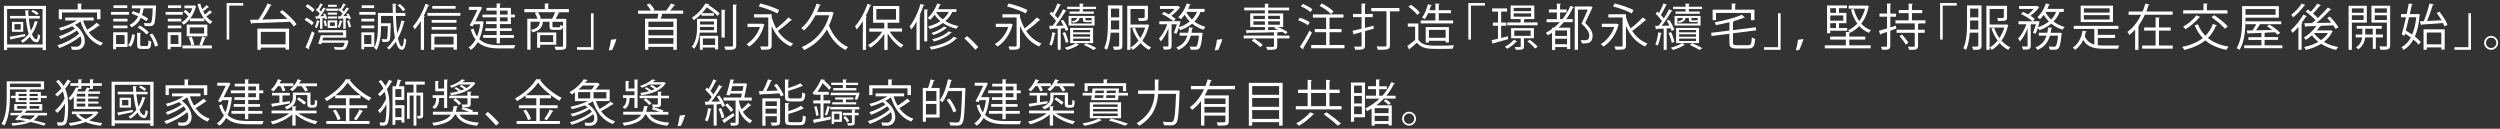 <svg width="602" height="31" viewBox="0 0 602 31" fill="none" xmlns="http://www.w3.org/2000/svg">
<rect x="0" y="0" width="602" height="31" fill="#333333" stroke="none"/>
<path d="M0.95 1.42H11.06V12.05H10.26V11.46H1.71V12.05H0.95V1.42ZM1.72 10.71H10.25V2.16H1.71V10.71H1.72ZM2.31 8.86C3.25 8.7 4.64 8.44 6.03 8.19L6.07 8.73C4.82 9.01 3.55 9.28 2.75 9.44C2.74 9.54 2.68 9.58 2.61 9.62L2.32 8.87L2.31 8.86ZM6.93 4.46C7.04 5.56 7.21 6.59 7.42 7.43C7.84 6.73 8.16 5.94 8.38 5.07L9.22 5.27C9.2 5.35 9.12 5.39 8.98 5.39C8.69 6.44 8.25 7.4 7.68 8.22C7.97 8.94 8.38 9.47 8.78 9.47C8.96 9.47 9.08 8.95 9.16 8.19C9.29 8.32 9.54 8.49 9.69 8.57C9.56 9.67 9.27 10.19 8.81 10.19C8.73 10.19 8.64 10.18 8.55 10.14C7.97 10.03 7.54 9.56 7.19 8.84C6.7 9.43 6.12 9.92 5.47 10.3C5.37 10.17 5.17 9.93 5.03 9.81C5.75 9.4 6.39 8.84 6.91 8.15C6.59 7.16 6.37 5.86 6.23 4.45H2.42V3.83H6.17C6.13 3.39 6.1 2.93 6.07 2.48L7.03 2.53C7.02 2.63 6.93 2.69 6.79 2.71C6.8 3.09 6.83 3.47 6.86 3.84H9.59V4.46H6.9H6.93ZM2.89 5.28H5.6V7.65H2.88V5.28H2.89ZM4.99 7.13V5.81H3.48V7.13H4.99ZM7.93 2.38C8.41 2.58 8.99 2.92 9.27 3.21L8.89 3.65C8.6 3.37 8.03 3 7.55 2.77L7.93 2.37V2.38Z" fill="white"/>
<path d="M20.01 4.94C20.25 5.73 20.59 6.49 20.99 7.17C21.78 6.68 22.72 6.01 23.32 5.48L24.05 6.14C24.05 6.14 23.89 6.2 23.8 6.19C23.19 6.67 22.19 7.31 21.39 7.77C22.25 8.96 23.39 9.87 24.81 10.32C24.63 10.48 24.4 10.79 24.27 11C21.81 10.1 20.23 7.89 19.38 5.16C19 5.45 18.54 5.74 18.06 5.99C19.71 7.18 20.42 8.71 20.42 9.92C20.42 11.21 19.6 12.01 18.36 12.01C18.06 12.01 17.68 12 17.28 11.97C17.27 11.77 17.2 11.43 17.06 11.21C17.5 11.25 17.92 11.26 18.19 11.26C18.54 11.26 18.83 11.24 19.08 11.03C19.42 10.81 19.61 10.37 19.61 9.82C19.61 9.48 19.54 9.11 19.38 8.72C18.06 9.86 16 11 14.26 11.57C14.16 11.37 14 11.07 13.83 10.89C15.65 10.4 17.86 9.22 19.07 8.07C18.91 7.82 18.72 7.57 18.51 7.33C17.48 8.1 15.86 8.92 14.6 9.38C14.5 9.19 14.32 8.91 14.17 8.74C15.44 8.37 17.1 7.59 18.07 6.87C17.87 6.69 17.64 6.5 17.39 6.32C16.49 6.74 15.52 7.09 14.61 7.35C14.51 7.19 14.32 6.88 14.2 6.74C15.68 6.37 17.35 5.73 18.53 4.93H15.69V4.22H22.56V4.93H20.03L20.01 4.94ZM14.93 3V4.62H14.15V2.26H18.72V0.84L19.79 0.91C19.78 0.99 19.71 1.05 19.55 1.07V2.26H24.19V4.62H23.37V3H14.92H14.93Z" fill="white"/>
<path d="M31.05 2.88V3.55H26.73V2.88H31.05ZM30.71 7.77V11.3H27.95V11.86H27.25V7.77H30.7H30.71ZM30.7 4.51V5.17H27.27V4.51H30.7ZM27.27 6.8V6.14H30.7V6.8H27.27ZM30.65 1.28V1.94H27.33V1.28H30.65ZM30 8.45H27.95V10.61H30V8.45ZM32.49 8.41C32.35 9.45 32.08 10.59 31.43 11.27L30.82 10.86C31.41 10.27 31.7 9.22 31.82 8.23L32.49 8.41ZM34.59 2.01C34.49 2.53 34.37 3.08 34.19 3.62C34.77 3.91 35.29 4.21 35.67 4.47L35.26 5.11C34.92 4.86 34.44 4.57 33.92 4.28C33.49 5.19 32.82 6.02 31.69 6.58C31.59 6.41 31.35 6.14 31.19 6C32.22 5.51 32.86 4.76 33.27 3.94C32.73 3.68 32.17 3.44 31.65 3.26L32.05 2.68C32.53 2.85 33.03 3.05 33.54 3.28C33.68 2.86 33.78 2.43 33.85 2.01H31.75V1.31H37.15L37.58 1.35C37.51 1.82 37.51 5.39 37.02 5.94C36.73 6.29 36.43 6.29 35.87 6.29C35.57 6.29 35.2 6.28 34.83 6.25C34.82 6.03 34.75 5.73 34.61 5.54C35.25 5.59 35.51 5.59 36.05 5.59C36.19 5.59 36.28 5.57 36.36 5.47C36.56 5.23 36.68 4.35 36.78 2H34.61L34.59 2.01ZM33.77 10.75C33.77 11.03 33.82 11.07 34.17 11.07H35.35C35.66 11.07 35.72 10.91 35.75 9.71C35.92 9.83 36.23 9.95 36.43 10.01C36.36 11.44 36.14 11.79 35.42 11.79H34.08C33.23 11.79 33.02 11.56 33.02 10.75V7.87L34 7.94C33.99 8.01 33.92 8.07 33.77 8.1V10.75ZM35.28 8.31C34.85 7.79 33.94 7.08 33.15 6.61L33.67 6.14C34.45 6.59 35.38 7.28 35.83 7.79L35.29 8.31H35.28ZM37.33 11.24C37.17 10.42 36.63 9.21 36 8.32L36.66 8.06C37.32 8.94 37.87 10.12 38.06 10.94L37.33 11.24Z" fill="white"/>
<path d="M44.01 2.88V3.55H39.88V2.88H44.01ZM43.66 7.77V11.28H41.08V11.86H40.38V7.77H43.65H43.66ZM40.4 5.17V4.51H43.66V5.17H40.4ZM40.4 6.8V6.14H43.66V6.8H40.4ZM43.61 1.28V1.94H40.46V1.28H43.61ZM42.96 8.44H41.08V10.6H42.96V8.44ZM45.73 5.11V4.57C45.27 5.15 44.75 5.61 44.19 5.96C44.09 5.79 43.89 5.53 43.72 5.4C44.28 5.09 44.85 4.57 45.32 3.94C45.07 3.59 44.61 3.12 44.19 2.8L44.66 2.34C45.03 2.62 45.46 3 45.72 3.32C45.96 2.9 46.16 2.46 46.32 1.99H44.41V1.33H46.65L46.78 1.29L47.24 1.49C47.23 1.55 47.18 1.59 47.16 1.61C46.88 2.7 46.42 3.65 45.84 4.43H49.13C48.42 3.51 47.89 2.32 47.57 1.02L48.22 0.86C48.34 1.33 48.5 1.78 48.68 2.23C49.06 1.91 49.5 1.5 49.76 1.21L50.35 1.73C50.35 1.73 50.21 1.8 50.11 1.78C49.81 2.04 49.32 2.44 48.91 2.72C49.05 3 49.2 3.26 49.37 3.5C49.77 3.19 50.23 2.77 50.51 2.47L51.11 3.03C51.11 3.03 50.97 3.09 50.87 3.08C50.58 3.32 50.1 3.67 49.68 3.94C50.11 4.47 50.6 4.9 51.16 5.19C50.98 5.33 50.75 5.61 50.64 5.8C50.09 5.48 49.6 5.02 49.18 4.48V5.1H45.75L45.73 5.11ZM48.5 10.93C48.36 10.87 48.14 10.79 48.02 10.75C48.26 10.23 48.56 9.38 48.7 8.82L49.62 9.11C49.58 9.18 49.51 9.22 49.37 9.22C49.19 9.71 48.91 10.43 48.65 10.94H51.02V11.65H43.94V10.94H46.06C45.99 10.42 45.72 9.64 45.45 9.04L46.13 8.85C46.43 9.44 46.69 10.22 46.79 10.73L46.09 10.94H48.48L48.5 10.93ZM44.96 8.75V5.92H49.93V8.75H44.96ZM45.7 6.59V8.08H49.14V6.59H45.7Z" fill="white"/>
<path d="M54.58 9.53V0.73H58.57V1.35H55.2V9.53H54.58Z" fill="white"/>
<path d="M67.97 2.41C69.25 3.39 70.74 4.81 71.41 5.82L70.73 6.37C70.51 6.03 70.21 5.65 69.85 5.25C66.48 5.39 62.86 5.51 60.68 5.59C60.67 5.69 60.58 5.73 60.49 5.75L60.19 4.77L62.22 4.73C62.99 3.64 63.9 2.02 64.43 0.82L65.44 1.23C65.42 1.3 65.31 1.34 65.18 1.34C64.66 2.36 63.87 3.68 63.17 4.71L69.19 4.54C68.61 3.95 67.98 3.38 67.37 2.91L67.99 2.42L67.97 2.41ZM61.99 11.99V6.89H69.61V11.94H68.77V11.47H62.8V11.99H62H61.99ZM68.77 7.67H62.8V10.68H68.77V7.67Z" fill="white"/>
<path d="M73.79 4.25C74.44 4.57 75.21 5.09 75.58 5.47L75.1 6.08C74.74 5.7 73.97 5.14 73.34 4.8L73.8 4.25H73.79ZM73.57 11.41C74.01 10.46 74.65 8.88 75.11 7.53L75.75 7.95C75.34 9.21 74.78 10.68 74.37 11.6C74.43 11.67 74.45 11.73 74.45 11.79C74.45 11.84 74.44 11.86 74.43 11.9L73.58 11.42L73.57 11.41ZM75.28 2.93C74.93 2.51 74.2 1.93 73.59 1.54L74.07 1.01C74.68 1.37 75.43 1.92 75.77 2.33L75.28 2.93ZM77.03 5.09C76.99 5.17 76.92 5.2 76.83 5.19C76.7 5.74 76.49 6.38 76.24 6.79C76.14 6.69 75.94 6.56 75.82 6.49C76.05 6.12 76.2 5.49 76.32 4.88L77.03 5.09ZM75.94 3.94H76.53C76.69 3.73 76.84 3.52 77 3.28C76.75 2.99 76.39 2.64 76.06 2.39L76.38 1.98L76.52 2.09C76.75 1.68 76.99 1.19 77.12 0.83L77.8 1.14C77.76 1.2 77.68 1.24 77.57 1.24C77.41 1.56 77.15 2.03 76.91 2.39C77.05 2.52 77.2 2.64 77.31 2.77C77.53 2.42 77.72 2.1 77.86 1.81L78.53 2.16C78.48 2.23 78.39 2.26 78.28 2.24C78 2.72 77.56 3.37 77.15 3.91L78.06 3.87C77.99 3.7 77.92 3.55 77.83 3.4L78.25 3.23C78.48 3.61 78.69 4.14 78.78 4.48L78.32 4.67C78.3 4.57 78.27 4.47 78.24 4.35L77.65 4.4V6.93H77.07V4.45C76.77 4.47 76.51 4.49 76.29 4.5C76.27 4.58 76.21 4.63 76.12 4.66L75.92 3.94H75.94ZM83.29 9.73L83.45 9.69L83.94 9.86C83.92 9.92 83.89 9.99 83.86 10.05C83.43 11.92 83.08 11.99 82.01 11.99C81.65 11.99 81.15 11.98 80.62 11.95C80.61 11.75 80.52 11.48 80.4 11.3C80.95 11.36 81.5 11.37 81.84 11.37H82.07C82.49 11.37 82.75 11.37 83.01 10.29H77.48L77.37 10.65L76.63 10.52C76.85 9.96 77.07 9.15 77.24 8.49H82.61V7.81H76.66V7.26H83.36V9.06H77.83L77.65 9.72H83.29V9.73ZM78.4 4.89C78.53 5.32 78.66 5.85 78.71 6.2L78.22 6.33C78.17 5.97 78.05 5.43 77.93 5L78.4 4.89ZM81.49 2.07V2.6H78.55V2.07H81.49ZM78.9 6.72V4.91H81.19V6.72H78.9ZM81.17 3.04V3.53H78.93V3.04H81.17ZM78.93 4.46V3.97H81.17V4.46H78.93ZM81.1 1.15V1.64H78.99V1.15H81.1ZM79.47 5.38V6.24H80.63V5.38H79.47ZM82.55 5.09C82.53 5.15 82.47 5.19 82.33 5.19C82.2 5.72 81.99 6.34 81.74 6.73C81.63 6.65 81.44 6.52 81.31 6.44C81.54 6.07 81.72 5.48 81.84 4.88L82.55 5.09ZM81.39 3.93H82.01C82.17 3.74 82.32 3.52 82.49 3.29C82.24 3 81.84 2.64 81.51 2.38L81.83 1.96L82.01 2.08C82.24 1.68 82.49 1.19 82.65 0.83L83.33 1.14C83.28 1.22 83.19 1.25 83.09 1.24C82.92 1.56 82.65 2.02 82.39 2.39C82.56 2.53 82.7 2.68 82.82 2.81C83.07 2.45 83.29 2.09 83.46 1.79L84.13 2.14C84.09 2.2 84.01 2.22 83.89 2.22C83.58 2.7 83.1 3.35 82.65 3.89L83.68 3.87C83.58 3.7 83.5 3.55 83.4 3.41L83.83 3.21C84.12 3.59 84.41 4.13 84.51 4.48L84.04 4.72C84 4.61 83.96 4.48 83.9 4.35L83.25 4.4V6.94H82.65V4.44L81.74 4.5C81.73 4.57 81.66 4.62 81.58 4.64L81.36 3.92L81.39 3.93ZM84 6.62C83.93 6.19 83.74 5.53 83.57 5.02L84.05 4.89C84.24 5.39 84.43 6.05 84.52 6.46L84 6.62Z" fill="white"/>
<path d="M90.44 2.88V3.55H86.53V2.88H90.44ZM90.12 11.29H87.69V11.87H87.02V7.78H90.13V11.29H90.12ZM90.13 4.51V5.17H87.02V4.51H90.13ZM87.02 6.8V6.14H90.13V6.8H87.02ZM90.09 1.28V1.94H87.1V1.28H90.09ZM89.43 8.44H87.68V10.6H89.43V8.44ZM95.33 3.85C95.39 5.39 95.49 6.85 95.64 8.06C96.08 7.11 96.42 6.05 96.66 4.91L97.52 5.22C97.48 5.29 97.41 5.33 97.28 5.34C96.96 6.74 96.46 8.05 95.83 9.19C96.06 10.35 96.43 11.23 96.83 11.23C97.02 11.23 97.2 10.34 97.31 9.18C97.45 9.32 97.68 9.49 97.83 9.56C97.66 11.23 97.33 11.99 96.77 11.99C96.09 11.99 95.62 11.2 95.31 10.05C94.83 10.77 94.29 11.4 93.7 11.92C93.58 11.8 93.35 11.61 93.18 11.51C93.9 10.89 94.55 10.07 95.1 9.12C94.84 7.68 94.7 5.82 94.62 3.84H91.74V5.6H94.09V5.88C94.03 8.58 93.98 9.49 93.77 9.79C93.59 10.01 93.43 10.1 92.7 10.1C92.52 10.1 92.3 10.09 92.1 10.09C92.09 9.87 92.03 9.6 91.91 9.41C92.34 9.45 92.75 9.45 92.92 9.45C93.03 9.45 93.11 9.43 93.16 9.33C93.29 9.15 93.34 8.41 93.39 6.3H91.75C91.75 7.78 91.65 10.31 90.69 12.02C90.57 11.88 90.26 11.61 90.08 11.53C90.92 9.99 91 7.88 91 6.34V3.11H94.59C94.57 2.38 94.55 1.62 94.53 0.88L95.51 0.94C95.51 1.02 95.43 1.08 95.27 1.11L95.31 3.11H97.6V3.85H95.33ZM96.3 0.95C96.78 1.34 97.34 1.92 97.61 2.33L97.03 2.69C96.78 2.29 96.23 1.68 95.76 1.26L96.3 0.95Z" fill="white"/>
<path d="M101.33 5.09C100.87 5.85 100.37 6.52 99.87 7.09C99.79 6.9 99.58 6.53 99.45 6.33C100.6 5.08 101.75 3.01 102.45 0.93L103.41 1.25C103.36 1.33 103.28 1.37 103.13 1.36C102.82 2.2 102.45 3.04 102.03 3.84L102.35 3.92C102.33 3.99 102.27 4.05 102.11 4.06V12.01H101.33V5.07V5.09ZM102.94 3.12H110.86V3.8H102.94V3.12ZM103.83 12V8.15H110.03V11.96H109.21V11.4H104.6V12H103.82H103.83ZM109.92 4.8V5.47H103.95V4.8H109.92ZM103.95 7.15V6.48H109.91V7.15H103.95ZM109.71 1.44V2.11H104.09V1.44H109.71ZM109.22 8.82H104.61V10.73H109.22V8.82Z" fill="white"/>
<path d="M116.04 5.09L116.51 5.25C116.5 5.31 116.46 5.36 116.43 5.39C116.24 7.01 115.9 8.35 115.41 9.43C116.61 10.62 118.31 10.88 120.39 10.88C120.85 10.88 123.51 10.88 124.1 10.87C123.97 11.06 123.82 11.43 123.78 11.66H120.39C118.12 11.66 116.36 11.35 115.06 10.14C114.6 10.93 114.05 11.56 113.42 12.01C113.3 11.84 112.99 11.56 112.82 11.45C113.49 10.99 114.07 10.36 114.52 9.53C114.05 8.91 113.67 8.13 113.37 7.13L114.01 6.87C114.24 7.64 114.53 8.27 114.89 8.79C115.23 7.96 115.48 6.99 115.62 5.85H114.08L113.83 6.34L113.09 6.14C113.71 4.99 114.46 3.47 114.96 2.39H112.91V1.66H115.43L115.59 1.62L116.11 1.84C116.11 1.84 116.05 1.95 116.01 2C115.64 2.77 115.05 3.98 114.46 5.13H115.91L116.07 5.11L116.04 5.09ZM119.59 5.14V4.18H116.18V3.51H119.59V2.56H117.13V1.9H119.59V0.82L120.61 0.89C120.6 0.97 120.54 1.03 120.38 1.05V1.9H123.02V3.51H123.99V4.18H123.02V5.8H120.38V6.8H123.22V7.45H120.38V8.45H123.76V9.12H120.38V10.45H119.59V9.12H116.34V8.45H119.59V7.45H116.88V6.8H119.59V5.8H117.05V5.14H119.59ZM120.38 2.56V3.51H122.23V2.56H120.38ZM122.23 5.14V4.18H120.38V5.14H122.23Z" fill="white"/>
<path d="M136.99 2.21V2.95H134.1L134.74 3.11C134.7 3.18 134.62 3.22 134.48 3.22C134.31 3.6 134.06 4.12 133.81 4.54H136.36V10.99C136.36 12 135.88 12.02 133.81 12.02C133.76 11.79 133.64 11.44 133.52 11.23C134 11.24 134.46 11.25 134.79 11.25C135.52 11.25 135.58 11.25 135.58 10.97V5.25H133.03V6.32C133.03 6.53 133.08 6.57 133.41 6.57H134.6C134.85 6.57 134.91 6.51 134.94 5.99C135.08 6.1 135.37 6.21 135.58 6.24C135.51 7.01 135.29 7.2 134.7 7.2H133.35C132.51 7.2 132.32 7.03 132.32 6.32V5.24H130.73C130.57 6.55 130.08 7.35 128.24 7.79C128.18 7.61 127.99 7.35 127.84 7.21C129.36 6.9 129.84 6.33 130 5.23H127.75V11.98H126.97V4.51H129.42C129.29 4.09 129.05 3.53 128.8 3.09L129.56 2.92C129.85 3.38 130.14 4 130.24 4.4L129.84 4.51H132.96C133.2 4.07 133.49 3.41 133.67 2.93H126.27V2.19H131.19V0.83L132.25 0.9C132.24 0.98 132.18 1.04 132.01 1.06V2.19H137.04L136.99 2.21ZM133.94 10.77H130.07V11.5H129.34V7.81H133.95V10.77H133.94ZM133.2 8.46H130.07V10.13H133.2V8.46Z" fill="white"/>
<path d="M142.93 3.19V11.99H138.94V11.36H142.31V3.19H142.93Z" fill="white"/>
<path d="M146.6 12.12C146.79 11.52 147.03 10.33 147.13 9.57L148.43 9.4C148.18 10.31 147.67 11.56 147.4 12.03L146.61 12.13L146.6 12.12Z" fill="white"/>
<path d="M164.52 3.3H159.47C159.37 3.66 159.27 4.1 159.13 4.5H162.98V12H162.15V11.28H156.12V12H155.33V4.5H158.29C158.39 4.13 158.48 3.69 158.55 3.3H153.64V2.55H156.77C156.53 2.12 156.1 1.55 155.71 1.15L156.44 0.83C156.9 1.29 157.39 1.91 157.63 2.34L157.21 2.56H160.4C160.81 2.07 161.3 1.36 161.58 0.84L162.62 1.2C162.57 1.26 162.49 1.31 162.36 1.3C162.11 1.68 161.74 2.15 161.38 2.56H164.51V3.31L164.52 3.3ZM162.16 6.51V5.22H156.13V6.51H162.16ZM156.13 7.17V8.51H162.16V7.17H156.13ZM156.13 10.54H162.16V9.17H156.13V10.54Z" fill="white"/>
<path d="M172.64 7.85H168.5C168.38 9.16 168.03 10.64 167.15 11.75C167.03 11.61 166.74 11.34 166.6 11.26C167.7 9.86 167.85 7.96 167.85 6.57V4.54H172.65V7.85H172.64ZM170.82 1.03C170.78 1.11 170.71 1.17 170.57 1.17V1.19C171.55 1.79 172.69 2.65 173.28 3.23L172.82 3.84C172.23 3.25 171.15 2.39 170.18 1.76C169.86 2.22 169.47 2.7 169.03 3.18H171.92V3.79H168.91V3.3C168.38 3.85 167.77 4.38 167.07 4.86C166.97 4.67 166.75 4.39 166.6 4.27C168.14 3.27 169.25 1.93 169.85 0.85L170.81 1.02L170.82 1.03ZM168.53 11.98V8.62H172.92V11.88H172.19V11.45H169.24V11.98H168.53ZM168.57 6.48C168.57 6.84 168.57 7.02 168.56 7.25H171.92V6.48H168.57ZM171.92 5.17H168.57V5.91H171.92V5.17ZM172.2 9.26H169.25V10.82H172.2V9.26ZM174.75 2.39C174.74 2.47 174.68 2.53 174.52 2.56V9.04H173.74V2.34L174.75 2.4V2.39ZM176.49 1.09L177.52 1.15C177.5 1.23 177.44 1.29 177.28 1.32V10.9C177.28 11.92 176.82 12.03 174.68 12C174.63 11.79 174.51 11.42 174.38 11.2C174.81 11.21 175.21 11.21 175.52 11.21C176.46 11.21 176.49 11.21 176.49 10.91V1.09Z" fill="white"/>
<path d="M183.56 5.68L184.12 5.97C184.12 5.97 184.05 6.07 183.99 6.09C183.35 8.43 181.96 10.23 180.39 11.22C180.26 11.05 179.95 10.74 179.75 10.62C181.14 9.8 182.38 8.34 183 6.5H180V5.72H183.41L183.55 5.68H183.56ZM185.81 4.1C186.09 5.08 186.46 6.01 186.93 6.83C187.91 6.1 189.11 5.03 189.86 4.19L190.72 4.84C190.66 4.91 190.54 4.92 190.43 4.91C189.63 5.68 188.33 6.74 187.3 7.45C188.22 8.83 189.45 9.9 190.99 10.48C190.81 10.65 190.56 10.96 190.43 11.19C188.29 10.28 186.8 8.54 185.81 6.25V10.95C185.81 11.47 185.69 11.71 185.33 11.84C184.96 11.97 184.32 11.98 183.32 11.98C183.28 11.75 183.15 11.42 183.03 11.19C183.8 11.21 184.51 11.21 184.71 11.21C184.93 11.2 185 11.14 185 10.93V4.21H181.57V3.43H185.82V4.08L185.81 4.1ZM183.09 0.83C184.59 1.19 186.58 1.86 187.61 2.41L187.21 3.24C186.2 2.68 184.24 1.94 182.7 1.55L183.08 0.83H183.09Z" fill="white"/>
<path d="M200.21 2.8L200.79 3.1C200.77 3.16 200.71 3.22 200.65 3.24C200.39 4.3 200.04 5.27 199.61 6.16C200.46 8.44 202.13 10.45 204.22 11.33C204.03 11.5 203.76 11.82 203.63 12.04C201.66 11.12 200.1 9.28 199.13 7.08C197.75 9.43 195.8 11.07 193.63 12.06C193.52 11.86 193.25 11.5 193.05 11.34C196.05 10.08 198.6 7.55 199.68 3.68H196.37C195.61 5.13 194.67 6.41 193.6 7.33C193.46 7.16 193.14 6.91 192.95 6.77C194.52 5.5 195.85 3.27 196.62 0.88L197.68 1.19C197.64 1.27 197.55 1.32 197.39 1.31C197.21 1.84 196.99 2.37 196.77 2.87H200.07L200.23 2.82L200.21 2.8Z" fill="white"/>
<path d="M207.77 5.09C207.31 5.85 206.81 6.52 206.31 7.09C206.23 6.9 206.02 6.53 205.89 6.33C207.04 5.08 208.19 3.01 208.89 0.93L209.85 1.25C209.8 1.33 209.72 1.37 209.57 1.36C209.26 2.2 208.89 3.04 208.47 3.84L208.79 3.92C208.77 3.99 208.71 4.05 208.55 4.06V12.01H207.77V5.07V5.09ZM217.21 7.61H214.26C215.05 8.93 216.35 10.2 217.55 10.85C217.36 11.01 217.11 11.29 216.97 11.5C215.81 10.77 214.57 9.44 213.74 8.05V12.01H212.94V8.11C212.08 9.5 210.78 10.78 209.56 11.48C209.43 11.28 209.18 10.99 209 10.83C210.27 10.21 211.61 8.93 212.44 7.62H209.32V6.86H212.94V5.47H210.24V1.44H216.55V5.47H213.74V6.86H217.21V7.62V7.61ZM211.02 2.16V4.73H215.76V2.16H211.02Z" fill="white"/>
<path d="M220.7 5.2C220.3 5.91 219.88 6.57 219.44 7.12C219.36 6.93 219.16 6.52 219.04 6.34C220.07 5.09 221.07 3.01 221.68 0.93L222.63 1.23C222.59 1.31 222.51 1.36 222.35 1.36C222.09 2.16 221.77 2.97 221.43 3.73L221.71 3.81C221.69 3.89 221.63 3.94 221.48 3.97V12.01H220.7V5.2ZM222.56 2.27L223.51 2.33C223.5 2.4 223.44 2.46 223.28 2.49V9.96H222.56V2.27ZM230.31 2.88H229.31C228.91 3.74 228.34 4.48 227.63 5.08C228.49 5.61 229.54 6.03 230.78 6.27C230.62 6.41 230.43 6.71 230.32 6.92C229.01 6.62 227.93 6.13 227.06 5.54C226.16 6.18 225.09 6.66 223.93 7C223.83 6.82 223.62 6.53 223.47 6.38C224.57 6.09 225.59 5.67 226.46 5.1C225.86 4.61 225.39 4.08 225.06 3.54C224.71 4.02 224.34 4.44 223.97 4.79C223.84 4.66 223.57 4.43 223.41 4.32C224.3 3.53 225.18 2.21 225.69 0.85L226.61 1.13C226.56 1.23 226.45 1.25 226.35 1.24C226.22 1.56 226.06 1.9 225.89 2.22H230.3V2.89L230.31 2.88ZM230.51 9.2C230.46 9.27 230.38 9.3 230.27 9.28C229.12 10.59 226.83 11.49 224.24 11.94C224.16 11.74 223.98 11.46 223.82 11.28C226.3 10.91 228.55 10.1 229.65 8.86L230.51 9.2ZM228.06 6.66C228.02 6.72 227.96 6.76 227.86 6.76C227.16 7.41 225.91 8.07 224.75 8.44C224.64 8.28 224.44 8.08 224.28 7.95C225.38 7.61 226.62 7.03 227.28 6.38L228.06 6.67V6.66ZM229.22 7.82C229.18 7.88 229.11 7.92 229 7.92C228.14 8.78 226.52 9.58 224.9 10.02C224.79 9.85 224.62 9.62 224.46 9.47C226.02 9.11 227.61 8.4 228.45 7.54L229.22 7.83V7.82ZM225.49 2.88L225.44 2.95C225.8 3.55 226.32 4.14 227.01 4.66C227.61 4.16 228.11 3.57 228.47 2.87H225.48L225.49 2.88Z" fill="white"/>
<path d="M232.86 8.69C233.75 9.4 234.92 10.58 235.57 11.34L234.85 12C234.25 11.23 233.03 9.97 232.22 9.25L232.86 8.69Z" fill="white"/>
<path d="M243.36 5.68L243.92 5.97C243.92 5.97 243.85 6.07 243.79 6.09C243.15 8.43 241.76 10.23 240.19 11.22C240.06 11.05 239.75 10.74 239.55 10.62C240.94 9.8 242.18 8.34 242.8 6.5H239.8V5.72H243.21L243.35 5.68H243.36ZM245.61 4.1C245.89 5.08 246.26 6.01 246.73 6.83C247.71 6.1 248.91 5.03 249.66 4.19L250.52 4.84C250.46 4.91 250.34 4.92 250.23 4.91C249.43 5.68 248.13 6.74 247.1 7.45C248.02 8.83 249.25 9.9 250.79 10.48C250.61 10.65 250.36 10.96 250.23 11.19C248.09 10.28 246.6 8.54 245.61 6.25V10.95C245.61 11.47 245.49 11.71 245.13 11.84C244.76 11.97 244.12 11.98 243.12 11.98C243.08 11.75 242.95 11.42 242.83 11.19C243.6 11.21 244.31 11.21 244.51 11.21C244.73 11.2 244.8 11.14 244.8 10.93V4.21H241.37V3.43H245.62V4.08L245.61 4.1ZM242.89 0.83C244.39 1.19 246.38 1.86 247.41 2.41L247.01 3.24C246 2.68 244.04 1.94 242.5 1.55L242.88 0.83H242.89Z" fill="white"/>
<path d="M256.62 7.44C256.56 7.26 256.49 7.04 256.38 6.8L255.42 6.86V11.99H254.7V6.89C254.06 6.91 253.49 6.94 253.03 6.96C253.01 7.04 252.93 7.09 252.85 7.12L252.63 6.22H253.45C253.71 5.88 254 5.5 254.29 5.09C253.93 4.53 253.31 3.82 252.75 3.29C253 3.03 253.09 2.91 253.17 2.77C253.3 2.89 253.43 3.02 253.57 3.15C253.95 2.45 254.39 1.51 254.64 0.83L255.52 1.17C255.48 1.24 255.4 1.27 255.27 1.27C254.96 1.95 254.45 2.94 254.02 3.61C254.28 3.9 254.54 4.19 254.72 4.45C255.21 3.68 255.67 2.88 256 2.21L256.85 2.61C256.8 2.67 256.72 2.71 256.59 2.71C255.99 3.74 255.04 5.17 254.22 6.21L256.09 6.17C255.89 5.77 255.65 5.37 255.42 5.02L256.01 4.77C256.53 5.51 257.07 6.51 257.26 7.15L256.64 7.44H256.62ZM254.26 7.98C254.24 8.09 254.14 8.11 254.03 8.1C253.87 9.11 253.61 10.27 253.26 10.98C253.12 10.88 252.85 10.77 252.67 10.68C253.01 10.01 253.25 8.86 253.39 7.76L254.25 7.98H254.26ZM256.48 7.74C256.83 8.48 257.15 9.47 257.27 10.1L256.63 10.32C256.52 9.67 256.2 8.68 255.86 7.93L256.47 7.74H256.48ZM259.83 10.8C259.83 10.8 259.72 10.87 259.6 10.88C259.04 11.29 257.89 11.77 256.94 12.01C256.82 11.87 256.56 11.63 256.39 11.49C257.36 11.25 258.51 10.79 259.09 10.39L259.83 10.8ZM259.97 2.78V2.18H256.96V1.62H259.97V0.85L260.99 0.92C260.98 1 260.92 1.06 260.76 1.08V1.62H263.93V2.18H260.76V2.78H263.39V3.33H257.54V2.78H259.98H259.97ZM263.57 3.84V6.15H257.32V3.84H263.57ZM263.22 10.38H257.69V6.73H263.22V10.38ZM257.99 5.66H262.87V5.2C262.77 5.27 262.62 5.31 262.39 5.31H261.55C260.91 5.31 260.76 5.21 260.76 4.7V4.34H259.96C259.86 4.92 259.49 5.3 258.38 5.52C258.32 5.39 258.18 5.21 258.07 5.12C258.91 4.99 259.26 4.79 259.38 4.34H258V5.66H257.99ZM258.41 7.23V7.79H262.48V7.23H258.41ZM258.41 8.25V8.84H262.48V8.25H258.41ZM258.41 9.29V9.88H262.48V9.29H258.41ZM263.29 12.04C262.77 11.67 261.86 11.2 261 10.84L261.53 10.41C262.41 10.75 263.41 11.21 264 11.6L263.29 12.04ZM262.27 4.9C262.43 4.9 262.47 4.89 262.5 4.83C262.6 4.89 262.74 4.93 262.87 4.96V4.34H261.38V4.7C261.38 4.88 261.4 4.9 261.61 4.9H262.27Z" fill="white"/>
<path d="M270.27 1.3V11C270.27 11.98 269.77 12 268.24 12C268.22 11.8 268.11 11.44 268 11.22C268.3 11.23 268.58 11.23 268.8 11.23C269.267 11.23 269.5 11.15 269.5 10.99V7.86H267.45C267.34 9.31 267.1 10.85 266.54 12.01C266.4 11.88 266.07 11.69 265.88 11.62C266.72 9.9 266.78 7.47 266.78 5.67V1.3H270.27ZM267.52 5.67C267.52 6.11 267.51 6.59 267.5 7.1H269.5V4.93H267.52V5.67ZM269.5 2.07H267.52V4.17H269.5V2.07ZM276.26 5.85L276.76 6.05C276.75 6.11 276.69 6.16 276.65 6.18C276.33 7.57 275.79 8.78 275.09 9.78C275.7 10.48 276.42 11.04 277.2 11.4C277.03 11.54 276.79 11.82 276.68 12.01C275.92 11.62 275.24 11.05 274.63 10.37C274.07 11.05 273.42 11.61 272.73 12.03C272.62 11.84 272.41 11.57 272.24 11.43C272.91 11.05 273.57 10.48 274.15 9.76C273.51 8.91 273.01 7.91 272.65 6.85L273.3 6.66C273.61 7.56 274.04 8.42 274.58 9.17C275.07 8.43 275.48 7.57 275.76 6.64H272.22V12.01H271.44V1.4H276.42V4.17C276.42 5.02 276.06 5.06 274.26 5.06C274.22 4.84 274.12 4.54 274.01 4.34C274.35 4.34 274.66 4.35 274.9 4.35C275.393 4.35 275.64 4.29 275.64 4.17V2.16H272.22V5.9H276.12L276.25 5.86L276.26 5.85Z" fill="white"/>
<path d="M290.09 2.87H289.08C288.74 3.77 288.24 4.54 287.6 5.18C288.38 5.77 289.29 6.21 290.29 6.48C290.12 6.64 289.91 6.95 289.79 7.16C288.77 6.85 287.85 6.34 287.06 5.7C286.26 6.37 285.3 6.89 284.22 7.26C284.14 7.12 283.98 6.9 283.85 6.73C283.67 7.27 283.47 7.77 283.25 8.17L282.67 7.88C282.92 7.36 283.17 6.57 283.38 5.85H282.12V11.03C282.12 11.91 281.72 11.95 280.25 11.95C280.21 11.75 280.11 11.41 279.99 11.19C280.3 11.2 280.6 11.21 280.83 11.21C281.31 11.21 281.36 11.21 281.36 11.02V6.82C280.88 8.05 280.21 9.28 279.51 9.99C279.43 9.77 279.22 9.45 279.08 9.26C279.85 8.52 280.63 7.14 281.08 5.84H279.17V5.12H282.53C281.93 4.56 280.76 3.82 279.77 3.38L280.27 2.86C280.65 3.03 281.06 3.23 281.46 3.45C281.96 3.09 282.47 2.61 282.85 2.15H279.31V1.44H283.47L283.61 1.4L284.21 1.77C284.21 1.77 284.1 1.87 284.04 1.88C283.57 2.52 282.8 3.26 282.06 3.8C282.48 4.06 282.84 4.33 283.1 4.57L282.61 5.11H283.83L284.26 5.13C284.26 5.29 283.96 6.26 283.88 6.55C284.86 6.23 285.75 5.77 286.48 5.17C286.01 4.69 285.59 4.15 285.26 3.56C284.97 3.96 284.66 4.32 284.35 4.62C284.19 4.48 283.91 4.26 283.71 4.14C284.56 3.4 285.34 2.13 285.77 0.82L286.75 1.11C286.73 1.19 286.63 1.24 286.5 1.23C286.39 1.53 286.26 1.83 286.1 2.13H290.07V2.85L290.09 2.87ZM289.13 7.86L289.6 7.96C289.6 8.03 289.59 8.13 289.55 8.2C289.33 10.44 289.12 11.33 288.78 11.67C288.52 11.93 288.25 11.98 287.54 11.98C287.29 11.98 286.99 11.98 286.69 11.96C286.67 11.73 286.59 11.41 286.46 11.2C287 11.25 287.5 11.26 287.7 11.26C287.9 11.26 288.01 11.24 288.12 11.14C288.35 10.91 288.53 10.23 288.7 8.59H286.74C286.33 9.99 285.54 11.28 283.74 12.03C283.66 11.85 283.43 11.57 283.26 11.43C284.78 10.83 285.53 9.79 285.92 8.59H284.06V7.89H286.1C286.2 7.47 286.26 7.03 286.3 6.6L287.33 6.7C287.31 6.8 287.22 6.84 287.08 6.87C287.03 7.22 286.98 7.55 286.91 7.9H288.94L289.12 7.88L289.13 7.86ZM285.74 2.87L285.69 2.95C286.03 3.6 286.48 4.19 287.03 4.7C287.53 4.17 287.95 3.57 288.24 2.86H285.73L285.74 2.87Z" fill="white"/>
<path d="M292.52 12.12C292.71 11.52 292.95 10.33 293.05 9.57L294.35 9.4C294.1 10.31 293.59 11.56 293.32 12.03L292.53 12.13L292.52 12.12Z" fill="white"/>
<path d="M310.5 8.57V9.25H307.56V11.1C307.56 11.54 307.46 11.76 307.1 11.88C306.73 12 306.13 12 305.13 12C305.09 11.79 304.99 11.5 304.88 11.28C305.65 11.3 306.32 11.3 306.52 11.3C306.71 11.29 306.77 11.23 306.77 11.08V9.24H299.48V8.56H306.77V7.77L307.79 7.82C307.77 7.9 307.71 7.95 307.55 7.99V8.57H310.49H310.5ZM304.58 3.22V2.49H299.6V1.83H304.58V0.87L305.61 0.94C305.6 1.02 305.54 1.08 305.37 1.11V1.83H310.42V2.49H305.37V3.22H308.99V6.52H307.72C308.6 6.86 309.53 7.35 310.05 7.73L309.57 8.21C309.38 8.05 309.13 7.89 308.84 7.71C305.76 7.81 302.45 7.89 300.41 7.91C300.39 8.01 300.31 8.05 300.23 8.07L299.98 7.27C301.17 7.27 302.8 7.26 304.59 7.23V6.52H301.05V3.22H304.59H304.58ZM303.48 11.38C303.05 10.9 302.17 10.24 301.44 9.78L301.99 9.3C302.72 9.72 303.62 10.36 304.05 10.82L303.47 11.37L303.48 11.38ZM301.81 3.8V4.59H304.58V3.8H301.81ZM301.81 5.95H304.58V5.13H301.81V5.95ZM308.2 3.8H305.37V4.59H308.2V3.8ZM308.2 5.95V5.13H305.37V5.95H308.2ZM305.37 6.53V7.23L307.83 7.19C307.49 7.03 307.15 6.9 306.82 6.79L307.11 6.53H305.37Z" fill="white"/>
<path d="M312.99 4.25C313.82 4.51 314.86 4.98 315.39 5.38L314.95 6.08C314.43 5.68 313.41 5.17 312.58 4.87L313 4.26L312.99 4.25ZM313 11.28C313.66 10.34 314.63 8.73 315.33 7.35L315.92 7.89C315.28 9.16 314.42 10.67 313.81 11.61C313.85 11.67 313.87 11.72 313.87 11.77C313.87 11.83 313.85 11.88 313.81 11.91L313.01 11.29L313 11.28ZM313.7 0.95C314.52 1.26 315.52 1.8 316.03 2.23L315.56 2.91C315.07 2.45 314.08 1.88 313.26 1.54L313.7 0.94V0.95ZM320.15 10.84H323.75V11.62H315.74V10.84H319.33V7.75H316.6V6.98H319.33V4.24H316.15V3.46H323.5V4.24H320.15V6.98H323.04V7.75H320.15V10.84ZM318.28 0.81C319.29 1.33 320.51 2.13 321.1 2.73L320.54 3.41C319.98 2.8 318.78 1.95 317.76 1.42L318.29 0.81H318.28Z" fill="white"/>
<path d="M328.69 6.71C329.36 6.54 330.06 6.37 330.74 6.19L330.82 6.89C330.11 7.1 329.38 7.3 328.69 7.49V10.95C328.69 11.96 328.2 11.99 326.35 11.99C326.3 11.77 326.18 11.43 326.07 11.21C326.77 11.22 327.41 11.22 327.61 11.22C327.8 11.21 327.87 11.15 327.87 10.94V7.71L326.15 8.19C326.15 8.27 326.08 8.35 325.99 8.37L325.68 7.42C326.27 7.29 327.04 7.11 327.86 6.9V4.13H325.8V3.35H327.86V0.84L328.92 0.9C328.91 1 328.85 1.04 328.68 1.07V3.35H330.56V4.13H328.68V6.7L328.69 6.71ZM336.98 1.94V2.73H334.7V10.87C334.7 11.47 334.54 11.72 334.12 11.85C333.7 11.99 332.97 11.99 331.78 11.99C331.73 11.76 331.61 11.4 331.48 11.18C332.03 11.19 332.55 11.2 332.94 11.2C333.79 11.2 333.86 11.2 333.86 10.86V2.72H330.2V1.93H336.96L336.98 1.94Z" fill="white"/>
<path d="M341.54 5.65V9.57C342.48 11 344.19 11 346.35 11C347.65 11 349.17 10.96 350.1 10.9C350 11.09 349.86 11.48 349.84 11.72C349.01 11.76 347.69 11.78 346.51 11.78C344.04 11.78 342.4 11.78 341.19 10.29C340.6 10.82 339.97 11.36 339.45 11.77C339.46 11.88 339.43 11.93 339.34 11.96L338.87 11.07C339.45 10.69 340.15 10.13 340.76 9.61V6.42H339V5.65H341.54ZM339.75 1.15C340.55 1.67 341.48 2.46 341.9 3.04L341.26 3.58C340.86 2.98 339.95 2.16 339.15 1.63L339.75 1.15ZM349.91 4.92V5.63H342.1V4.92H345.65V3.18H343.9C343.66 3.72 343.37 4.22 343.08 4.61C342.91 4.49 342.6 4.35 342.41 4.25C343.01 3.51 343.53 2.24 343.84 1.01L344.8 1.27C344.78 1.35 344.69 1.39 344.55 1.39C344.45 1.74 344.33 2.1 344.2 2.46H345.65V0.85L346.69 0.91C346.68 0.99 346.61 1.05 346.45 1.08V2.46H349.38V3.18H346.45V4.92H349.9H349.91ZM348.9 10.23H348.11V9.82H344.08V10.26H343.31V6.52H348.9V10.23ZM344.08 9.1H348.11V7.19H344.08V9.1Z" fill="white"/>
<path d="M353.58 9.53V0.73H357.57V1.35H354.2V9.53H353.58Z" fill="white"/>
<path d="M361.48 9.14C362.01 9.01 362.55 8.88 363.09 8.73L363.16 9.44C361.85 9.81 360.49 10.18 359.62 10.41C359.61 10.51 359.55 10.58 359.46 10.59L359.16 9.69C359.59 9.59 360.12 9.48 360.71 9.33V6.2H359.48V5.45H360.71V2.79H359.31V2.02H362.91V2.79H361.48V5.45H362.73V6.2H361.48V9.14ZM365.38 9.92C365.34 9.99 365.25 10.03 365.13 10.02C364.59 10.66 363.71 11.33 362.92 11.76C362.8 11.6 362.55 11.38 362.38 11.24C363.14 10.87 364 10.25 364.49 9.59L365.38 9.93V9.92ZM370.25 5.41V6.09H362.97V5.41H366.16V4.59H363.76V1.33H369.46V4.59H367.22C367.2 4.67 367.14 4.71 366.98 4.73V5.4H370.25V5.41ZM369.36 9.22H366.97V11.16C366.97 11.96 366.66 11.99 364.99 11.99C364.95 11.78 364.86 11.52 364.75 11.32C365.11 11.33 365.42 11.34 365.65 11.34C366.17 11.34 366.19 11.33 366.19 11.16V9.22H363.88V6.77H369.36V9.22ZM364.5 1.89V2.68H368.69V1.89H364.5ZM364.5 3.22V4.02H368.69V3.22H364.5ZM364.63 7.36V8.63H368.58V7.36H364.63ZM369.64 11.69C369.27 11.2 368.46 10.45 367.78 9.95L368.39 9.58C369.06 10.06 369.89 10.78 370.28 11.27L369.63 11.69H369.64Z" fill="white"/>
<path d="M375.67 4.61H376.23C376.99 3.66 377.63 2.6 378.14 1.43L379.05 1.74C379.01 1.82 378.91 1.87 378.76 1.86C378.32 2.84 377.78 3.77 377.15 4.61H378.71V5.33H376.58C376.18 5.81 375.75 6.25 375.3 6.66H378.11V11.82H377.34V11.34H374.49V12.04H373.73V7.89C373.41 8.11 373.07 8.3 372.72 8.49C372.61 8.33 372.4 8.04 372.25 7.88C372.77 7.62 373.26 7.32 373.73 6.98V6.67H374.16C374.66 6.27 375.16 5.82 375.61 5.34H372.42V4.62H374.9V3H372.97V2.28H374.9V0.86L375.9 0.92C375.89 1 375.83 1.06 375.67 1.09V2.28H377.23V3H375.67V4.62V4.61ZM377.34 8.66V7.34H374.49V8.66H377.34ZM374.49 10.65H377.34V9.32H374.49V10.65ZM379.19 1.55H382.82C382.95 1.51 382.96 1.51 382.99 1.51C383.05 1.55 383.11 1.59 383.52 1.77C383.51 1.82 383.46 1.87 383.41 1.89C382.97 2.92 382.34 4.23 381.71 5.51C382.97 6.75 383.5 7.67 383.5 8.55C383.5 10.46 382.24 10.46 381.45 10.46C381.26 10.46 381.08 10.46 380.9 10.45C380.89 10.22 380.78 9.87 380.62 9.65C380.94 9.67 381.27 9.69 381.53 9.69C382.06 9.69 382.69 9.69 382.69 8.54C382.69 7.75 382.13 6.9 380.84 5.67C381.4 4.46 381.92 3.31 382.32 2.32H379.98V12H379.19V1.55Z" fill="white"/>
<path d="M389.28 5.68L389.84 5.97C389.84 5.97 389.77 6.07 389.71 6.09C389.07 8.43 387.68 10.23 386.11 11.22C385.98 11.05 385.67 10.74 385.47 10.62C386.86 9.8 388.1 8.34 388.72 6.5H385.72V5.72H389.13L389.27 5.68H389.28ZM391.53 4.1C391.81 5.08 392.18 6.01 392.65 6.83C393.63 6.1 394.83 5.03 395.58 4.19L396.44 4.84C396.38 4.91 396.26 4.92 396.15 4.91C395.35 5.68 394.05 6.74 393.02 7.45C393.94 8.83 395.17 9.9 396.71 10.48C396.53 10.65 396.28 10.96 396.15 11.19C394.02 10.28 392.52 8.54 391.53 6.25V10.95C391.53 11.47 391.41 11.71 391.05 11.84C390.68 11.97 390.04 11.98 389.04 11.98C389 11.75 388.87 11.42 388.75 11.19C389.52 11.21 390.23 11.21 390.43 11.21C390.65 11.2 390.72 11.14 390.72 10.93V4.21H387.29V3.43H391.54V4.08L391.53 4.1ZM388.81 0.83C390.31 1.19 392.3 1.86 393.33 2.41L392.93 3.24C391.92 2.68 389.96 1.94 388.42 1.55L388.8 0.83H388.81Z" fill="white"/>
<path d="M402.54 7.44C402.48 7.26 402.41 7.04 402.3 6.8L401.34 6.86V11.99H400.62V6.89C399.98 6.91 399.41 6.94 398.95 6.96C398.93 7.04 398.85 7.09 398.77 7.12L398.55 6.22H399.37C399.63 5.88 399.92 5.5 400.21 5.09C399.85 4.53 399.23 3.82 398.67 3.29C398.92 3.03 399.01 2.91 399.09 2.77C399.22 2.89 399.35 3.02 399.49 3.15C399.87 2.45 400.31 1.51 400.56 0.83L401.44 1.17C401.4 1.24 401.32 1.27 401.19 1.27C400.88 1.95 400.37 2.94 399.94 3.61C400.2 3.9 400.46 4.19 400.64 4.45C401.13 3.68 401.59 2.88 401.92 2.21L402.77 2.61C402.72 2.67 402.64 2.71 402.51 2.71C401.91 3.74 400.96 5.17 400.14 6.21L402.01 6.17C401.81 5.77 401.57 5.37 401.34 5.02L401.93 4.77C402.45 5.51 402.99 6.51 403.18 7.15L402.56 7.44H402.54ZM400.18 7.98C400.16 8.09 400.06 8.11 399.95 8.1C399.79 9.11 399.53 10.27 399.18 10.98C399.04 10.88 398.77 10.77 398.59 10.68C398.93 10.01 399.17 8.86 399.31 7.76L400.17 7.98H400.18ZM402.4 7.74C402.75 8.48 403.07 9.47 403.19 10.1L402.55 10.32C402.44 9.67 402.12 8.68 401.78 7.93L402.39 7.74H402.4ZM405.75 10.8C405.75 10.8 405.64 10.87 405.52 10.88C404.96 11.29 403.81 11.77 402.86 12.01C402.74 11.87 402.48 11.63 402.31 11.49C403.28 11.25 404.43 10.79 405.01 10.39L405.75 10.8ZM405.89 2.78V2.18H402.88V1.62H405.89V0.85L406.91 0.92C406.9 1 406.84 1.06 406.68 1.08V1.62H409.85V2.18H406.68V2.78H409.31V3.33H403.46V2.78H405.9H405.89ZM409.49 3.84V6.15H403.24V3.84H409.49ZM409.14 10.38H403.61V6.73H409.14V10.38ZM403.91 5.66H408.79V5.2C408.69 5.27 408.54 5.31 408.31 5.31H407.47C406.83 5.31 406.68 5.21 406.68 4.7V4.34H405.88C405.78 4.92 405.41 5.3 404.3 5.52C404.24 5.39 404.1 5.21 403.99 5.12C404.83 4.99 405.18 4.79 405.3 4.34H403.92V5.66H403.91ZM404.33 7.23V7.79H408.4V7.23H404.33ZM404.33 8.25V8.84H408.4V8.25H404.33ZM404.33 9.29V9.88H408.4V9.29H404.33ZM409.21 12.04C408.69 11.67 407.78 11.2 406.92 10.84L407.45 10.41C408.33 10.75 409.33 11.21 409.92 11.6L409.21 12.04ZM408.19 4.9C408.35 4.9 408.39 4.89 408.42 4.83C408.52 4.89 408.66 4.93 408.79 4.96V4.34H407.3V4.7C407.3 4.88 407.32 4.9 407.53 4.9H408.19Z" fill="white"/>
<path d="M417.31 10.27C417.31 10.77 417.45 10.88 418.23 10.88H420.94C421.64 10.88 421.76 10.57 421.84 9C422.04 9.16 422.39 9.3 422.64 9.36C422.51 11.17 422.23 11.68 420.96 11.68H418.19C416.83 11.68 416.44 11.39 416.44 10.28V8.12L412.15 8.67L412.03 7.9L416.44 7.35V5.35C415.37 5.61 414.25 5.85 413.18 6.05C413.13 5.86 413.01 5.56 412.92 5.37C415.28 4.93 417.96 4.25 419.42 3.55L420.16 4.23C420.16 4.23 420.08 4.28 420.02 4.28C419.98 4.28 419.95 4.28 419.91 4.27C419.2 4.57 418.29 4.87 417.28 5.15H417.54C417.53 5.25 417.47 5.31 417.3 5.33V7.26L422.78 6.56L422.9 7.3L417.3 8.02V10.29L417.31 10.27ZM413.22 3.11V4.85H412.4V2.33H416.99V0.84L418.07 0.91C418.06 0.99 418 1.05 417.83 1.08V2.33H422.47V4.85H421.63V3.11H413.21H413.22Z" fill="white"/>
<path d="M428.77 3.19V11.99H424.78V11.36H428.15V3.19H428.77Z" fill="white"/>
<path d="M432.44 12.12C432.63 11.52 432.87 10.33 432.97 9.57L434.27 9.4C434.02 10.31 433.51 11.56 433.24 12.03L432.45 12.13L432.44 12.12Z" fill="white"/>
<path d="M450.04 1.49C450.03 1.55 449.99 1.6 449.96 1.63C449.64 3.3 449.02 4.65 448.2 5.71C448.85 6.41 449.62 6.95 450.54 7.28C450.37 7.42 450.14 7.71 450.04 7.92C449.13 7.54 448.36 6.98 447.72 6.28C447.05 6.98 446.28 7.52 445.45 7.9V7.88L445.31 7.92V8.82H449.15V9.53H445.31V10.91H450.44V11.64H439.41V10.91H444.48V9.53H440.7V8.82H444.48V7.68L445.36 7.74C445.25 7.58 445.11 7.39 444.99 7.28C445.81 6.94 446.57 6.4 447.24 5.68C446.56 4.74 446.05 3.62 445.72 2.31L446.39 2.15C446.68 3.27 447.12 4.26 447.71 5.1C448.32 4.27 448.8 3.27 449.1 2.09H445.15V1.35H449.43L449.57 1.33L450.04 1.5V1.49ZM440.72 7.4V8H439.96V1.32H444.75V1.98H442.83V3.1H444.61V5.59H442.83V6.74H444.8V7.4H440.72ZM442.11 1.98H440.72V3.1H442.11V1.98ZM443.87 4.97V3.72H440.72V4.97H443.87ZM442.11 6.74V5.59H440.72V6.74H442.11Z" fill="white"/>
<path d="M456.52 6.18L456.63 6.88L455.18 7.4V11.02C455.18 11.88 454.78 12.01 453.19 11.99C453.15 11.8 453.03 11.46 452.93 11.25C453.49 11.26 454.01 11.26 454.17 11.26C454.33 11.25 454.4 11.2 454.4 11.03V7.68C453.84 7.87 453.32 8.05 452.91 8.18C452.91 8.28 452.85 8.35 452.77 8.37L452.43 7.42C452.97 7.28 453.65 7.07 454.4 6.84V4.02H452.58V3.26H454.4V0.84L455.43 0.9C455.42 1 455.36 1.04 455.19 1.07V3.27H456.57V4.03H455.19V6.6L456.53 6.18H456.52ZM463.63 5.63H462.11C462.07 5.7 462.01 5.76 461.87 5.79V7.16H463.47V7.9H461.87V11.05C461.87 11.97 461.4 12 459.7 12C459.66 11.79 459.54 11.47 459.42 11.24C459.76 11.25 460.07 11.25 460.32 11.25H460.85C461.02 11.25 461.07 11.2 461.07 11.05V7.9H456.7V7.16H461.07V5.64H456.43V4.89H459.6V3.16H457.23V2.42H459.6V0.86L460.64 0.93C460.63 1.01 460.56 1.07 460.4 1.1V2.42H462.87V3.16H460.4V4.89H463.64V5.64L463.63 5.63ZM458.9 10.75C458.62 10.19 457.96 9.31 457.39 8.69L458 8.31C458.56 8.92 459.24 9.76 459.54 10.3L458.9 10.76V10.75Z" fill="white"/>
<path d="M467.18 9.53V0.73H471.17V1.35H467.8V9.53H467.18Z" fill="white"/>
<path d="M477.15 1.3V11C477.15 11.98 476.65 12 475.12 12C475.1 11.8 474.99 11.44 474.88 11.22C475.18 11.23 475.46 11.23 475.68 11.23C476.146 11.23 476.38 11.15 476.38 10.99V7.86H474.33C474.22 9.31 473.98 10.85 473.42 12.01C473.28 11.88 472.95 11.69 472.76 11.62C473.6 9.9 473.66 7.47 473.66 5.67V1.3H477.15ZM474.4 5.67C474.4 6.11 474.39 6.59 474.38 7.1H476.38V4.93H474.4V5.67ZM476.38 2.07H474.4V4.17H476.38V2.07ZM483.14 5.85L483.64 6.05C483.63 6.11 483.57 6.16 483.53 6.18C483.21 7.57 482.67 8.78 481.97 9.78C482.58 10.48 483.3 11.04 484.08 11.4C483.91 11.54 483.67 11.82 483.56 12.01C482.8 11.62 482.12 11.05 481.51 10.37C480.95 11.05 480.3 11.61 479.61 12.03C479.5 11.84 479.29 11.57 479.12 11.43C479.79 11.05 480.45 10.48 481.03 9.76C480.39 8.91 479.89 7.91 479.53 6.85L480.18 6.66C480.49 7.56 480.92 8.42 481.46 9.17C481.95 8.43 482.36 7.57 482.64 6.64H479.1V12.01H478.32V1.4H483.3V4.17C483.3 5.02 482.94 5.06 481.14 5.06C481.1 4.84 481 4.54 480.89 4.34C481.23 4.34 481.54 4.35 481.78 4.35C482.273 4.35 482.52 4.29 482.52 4.17V2.16H479.1V5.9H483L483.13 5.86L483.14 5.85Z" fill="white"/>
<path d="M496.97 2.87H495.96C495.62 3.77 495.12 4.54 494.48 5.18C495.26 5.77 496.17 6.21 497.17 6.48C497 6.64 496.79 6.95 496.67 7.16C495.65 6.85 494.73 6.34 493.94 5.7C493.14 6.37 492.18 6.89 491.1 7.26C491.02 7.12 490.86 6.9 490.73 6.73C490.55 7.27 490.35 7.77 490.13 8.17L489.55 7.88C489.8 7.36 490.05 6.57 490.26 5.85H489V11.03C489 11.91 488.6 11.95 487.13 11.95C487.09 11.75 486.99 11.41 486.87 11.19C487.18 11.2 487.48 11.21 487.71 11.21C488.19 11.21 488.24 11.21 488.24 11.02V6.82C487.76 8.05 487.09 9.28 486.39 9.99C486.31 9.77 486.1 9.45 485.96 9.26C486.73 8.52 487.51 7.14 487.96 5.84H486.05V5.12H489.41C488.81 4.56 487.64 3.82 486.65 3.38L487.15 2.86C487.53 3.03 487.94 3.23 488.34 3.45C488.84 3.09 489.35 2.61 489.73 2.15H486.19V1.44H490.35L490.49 1.4L491.09 1.77C491.09 1.77 490.98 1.87 490.92 1.88C490.45 2.52 489.68 3.26 488.94 3.8C489.36 4.06 489.72 4.33 489.98 4.57L489.49 5.11H490.71L491.14 5.13C491.14 5.29 490.84 6.26 490.76 6.55C491.74 6.23 492.63 5.77 493.36 5.17C492.89 4.69 492.47 4.15 492.14 3.56C491.85 3.96 491.54 4.32 491.23 4.62C491.07 4.48 490.79 4.26 490.59 4.14C491.44 3.4 492.22 2.13 492.65 0.82L493.63 1.11C493.61 1.19 493.51 1.24 493.38 1.23C493.27 1.53 493.14 1.83 492.98 2.13H496.95V2.85L496.97 2.87ZM496.01 7.86L496.48 7.96C496.48 8.03 496.47 8.13 496.43 8.2C496.21 10.44 496 11.33 495.66 11.67C495.4 11.93 495.13 11.98 494.42 11.98C494.17 11.98 493.87 11.98 493.57 11.96C493.55 11.73 493.47 11.41 493.34 11.2C493.88 11.25 494.38 11.26 494.58 11.26C494.78 11.26 494.89 11.24 495 11.14C495.23 10.91 495.41 10.23 495.58 8.59H493.62C493.21 9.99 492.42 11.28 490.62 12.03C490.54 11.85 490.31 11.57 490.14 11.43C491.66 10.83 492.41 9.79 492.8 8.59H490.94V7.89H492.98C493.08 7.47 493.14 7.03 493.18 6.6L494.21 6.7C494.19 6.8 494.1 6.84 493.96 6.87C493.91 7.22 493.86 7.55 493.79 7.9H495.82L496 7.88L496.01 7.86ZM492.62 2.87L492.57 2.95C492.91 3.6 493.36 4.19 493.91 4.7C494.41 4.17 494.83 3.57 495.12 2.86H492.61L492.62 2.87Z" fill="white"/>
<path d="M505.14 9.14V10.89C505.73 10.96 506.27 10.97 507.56 10.97C508.51 10.97 509.91 10.97 510.32 10.96C510.2 11.15 510.07 11.51 510.02 11.74H506.71C504.2 11.74 502.63 11.34 501.64 9.62C501.17 10.62 500.52 11.44 499.68 12C499.56 11.84 499.3 11.58 499.13 11.46C500.37 10.67 501.18 9.22 501.5 7.39L502.5 7.59C502.48 7.67 502.4 7.72 502.26 7.73C502.19 8.07 502.1 8.39 502 8.7C502.48 9.85 503.25 10.44 504.31 10.73V6.96H499.36V6.23H510.11V6.96H505.14V8.4H509.31V9.13H505.14V9.14ZM508.81 1.37V5.32H501.03V1.37H508.81ZM507.99 3.04V2H501.8V3.04H507.99ZM507.99 4.7V3.64H501.8V4.7H507.99Z" fill="white"/>
<path d="M517.65 1.13C517.61 1.21 517.52 1.26 517.37 1.26C517.21 1.75 517.05 2.27 516.84 2.77H523.18V3.55H516.49C516.09 4.4 515.63 5.24 515.05 6.02L515.18 6.06C515.16 6.14 515.08 6.2 514.94 6.22V12.01H514.14V7.14C513.71 7.61 513.24 8.03 512.72 8.41C512.62 8.19 512.41 7.86 512.28 7.68C512.98 7.18 513.6 6.56 514.14 5.88V5.8H514.19C514.73 5.12 515.2 4.35 515.58 3.56H512.57V2.78H515.94C516.2 2.14 516.42 1.5 516.6 0.86L517.64 1.14L517.65 1.13ZM519.88 7.37V10.96H523.19V11.72H515.83V10.96H519.07V7.37H516.31V6.61H519.07V4.2L520.11 4.27C520.1 4.35 520.04 4.4 519.88 4.43V6.61H522.71V7.37H519.88Z" fill="white"/>
<path d="M529.26 5.84C529.68 6.91 530.28 7.83 531.06 8.61C531.84 7.84 532.44 6.91 532.86 5.77L533.87 6.11C533.85 6.18 533.74 6.23 533.59 6.22C533.12 7.39 532.47 8.35 531.67 9.16C532.95 10.2 534.62 10.9 536.66 11.23C536.48 11.41 536.24 11.77 536.12 12C534.03 11.59 532.35 10.85 531.03 9.72C529.7 10.81 528 11.54 525.96 12.03C525.86 11.83 525.65 11.48 525.49 11.3C527.48 10.87 529.15 10.2 530.44 9.17C529.61 8.32 528.96 7.29 528.48 6.09L529.25 5.85L529.26 5.84ZM529.84 4.09C529.8 4.19 529.7 4.2 529.58 4.19C528.75 5.26 527.44 6.34 526.27 7.04C526.14 6.86 525.85 6.57 525.67 6.43C526.81 5.82 528.13 4.76 528.88 3.68L529.84 4.09ZM536.36 2.47V3.26H525.71V2.47H530.6V0.84L531.66 0.9C531.65 0.98 531.59 1.04 531.42 1.07V2.47H536.36ZM535.76 6.93C535.11 6.13 533.7 4.95 532.52 4.13L533.18 3.65C534.33 4.42 535.77 5.56 536.47 6.36L535.76 6.92V6.93Z" fill="white"/>
<path d="M540.71 4.25V4.86C540.71 6.94 540.54 9.96 539.29 12C539.13 11.87 538.79 11.66 538.58 11.59C539.79 9.61 539.9 6.84 539.9 4.86V1.48H548.75V4.25H540.7H540.71ZM545.33 10.92H549.6V11.6H540.41V10.92H544.55V9.62H541.41V8.95H544.55V7.92C543.36 7.97 542.27 8 541.44 8.03C541.42 8.11 541.34 8.17 541.26 8.19L540.98 7.35L542.38 7.32C542.69 6.89 543.04 6.33 543.3 5.82H540.73V5.14H549.33V5.82H544.21C543.96 6.25 543.6 6.82 543.24 7.31C544.44 7.27 545.79 7.25 547.14 7.2C546.73 6.89 546.29 6.58 545.88 6.32L546.48 5.92C547.4 6.47 548.52 7.3 549.07 7.92L548.42 8.36C548.26 8.18 548.07 7.98 547.83 7.76L545.53 7.87C545.53 7.87 545.42 7.94 545.31 7.95V8.93H548.57V9.6H545.31V10.9L545.33 10.92ZM547.96 2.18H540.72V3.57H547.96V2.18Z" fill="white"/>
<path d="M553.45 6.49C552.99 7.03 552.51 7.52 552.07 7.93C551.97 7.77 551.76 7.43 551.63 7.26C552.66 6.38 553.87 4.92 554.64 3.53L555.53 3.9C555.49 3.97 555.4 4.01 555.27 4C554.97 4.49 554.62 5.01 554.25 5.5L554.47 5.57C554.43 5.64 554.37 5.7 554.23 5.73V12H553.46V6.5L553.45 6.49ZM555.16 1.21C555.12 1.28 555.03 1.32 554.91 1.31C554.29 2.2 553.16 3.38 552.2 4.18C552.09 4.01 551.88 3.72 551.73 3.58C552.64 2.87 553.7 1.76 554.25 0.86L555.16 1.22V1.21ZM561.2 7.27L561.75 7.53C561.71 7.59 561.67 7.61 561.63 7.64C561.16 8.62 560.44 9.44 559.58 10.1C560.59 10.68 561.77 11.1 563.03 11.32C562.85 11.49 562.65 11.8 562.54 12.02C561.22 11.73 559.97 11.23 558.92 10.54C557.82 11.24 556.53 11.73 555.25 12.02C555.17 11.82 554.97 11.5 554.84 11.32C556.03 11.09 557.23 10.67 558.26 10.07C557.67 9.61 557.14 9.07 556.72 8.49C556.24 8.92 555.75 9.29 555.26 9.61C555.15 9.45 554.91 9.18 554.76 9.05C555.83 8.41 557 7.37 557.78 6.26L555.3 6.34C555.28 6.44 555.2 6.5 555.12 6.51L554.86 5.6L556.73 5.56C557.01 5.34 557.28 5.12 557.57 4.86C556.99 4.22 556.05 3.38 555.23 2.81L555.73 2.29C555.96 2.45 556.2 2.63 556.45 2.82C556.99 2.26 557.65 1.44 558.02 0.84L558.88 1.3C558.83 1.37 558.74 1.4 558.62 1.4C558.2 1.94 557.53 2.71 556.96 3.25C557.4 3.62 557.82 4.01 558.14 4.34C559.03 3.5 559.9 2.58 560.53 1.82L561.41 2.29C561.37 2.35 561.27 2.39 561.13 2.37C560.25 3.33 558.97 4.58 557.81 5.54C558.93 5.52 560.15 5.49 561.36 5.46C561.05 5.06 560.71 4.68 560.39 4.34L561.01 3.98C561.8 4.77 562.69 5.85 563.08 6.57L562.41 6.98C562.28 6.73 562.09 6.43 561.85 6.1C560.83 6.14 559.78 6.18 558.78 6.22L558.9 6.27C558.86 6.34 558.77 6.38 558.64 6.37C558.42 6.69 558.18 7.01 557.91 7.32H561.06L561.2 7.28V7.27ZM557.3 7.95L557.23 8.02C557.65 8.63 558.23 9.18 558.91 9.66C559.59 9.18 560.17 8.6 560.58 7.95H557.31H557.3Z" fill="white"/>
<path d="M569.93 5.44H566.33V12.01H565.54V1.39H569.93V5.44ZM569.16 2.02H566.33V3.08H569.16V2.02ZM566.33 4.8H569.16V3.67H566.33V4.8ZM573.8 9H572.1V11.77H571.37V9H569.54C569.46 9.78 569.07 11.09 567.88 11.88C567.76 11.72 567.52 11.5 567.34 11.38C568.4 10.72 568.74 9.71 568.82 9H567.25V8.32H568.85V6.92H567.49V6.24H573.55V6.92H572.11V8.32H573.81V9H573.8ZM569.55 8.32H571.36V6.92H569.55V8.32ZM575.55 1.39V10.91C575.55 11.94 575.09 11.99 573.21 11.99C573.17 11.76 573.07 11.39 572.95 11.16C573.36 11.17 573.75 11.19 574.05 11.19C574.69 11.19 574.76 11.19 574.76 10.91V5.45H571.05V1.38H575.55V1.39ZM574.76 2.02H571.83V3.08H574.76V2.02ZM571.83 4.81H574.76V3.67H571.83V4.81Z" fill="white"/>
<path d="M582.26 3.35L582.72 3.47L582.65 3.64C582.48 5.76 582.1 7.47 581.5 8.8C582.09 9.26 582.59 9.7 582.92 10.11L582.43 10.77C582.13 10.39 581.67 9.95 581.15 9.52C580.54 10.64 579.73 11.45 578.78 12.03C578.67 11.83 578.44 11.54 578.28 11.37C579.18 10.89 579.94 10.11 580.53 9.03C580.09 8.69 579.62 8.38 579.16 8.11L579.02 8.64L578.34 8.28C578.64 7.22 579.01 5.7 579.36 4.15H578.16V3.39H579.53C579.72 2.49 579.89 1.63 580.03 0.86L581.01 0.98C581 1.06 580.93 1.11 580.77 1.12C580.64 1.8 580.47 2.58 580.29 3.39H582.14L582.28 3.35H582.26ZM580.1 4.14C579.85 5.26 579.57 6.38 579.32 7.37C579.82 7.65 580.34 7.98 580.84 8.32C581.32 7.2 581.67 5.81 581.84 4.15H580.1V4.14ZM587.43 2.83C588.21 3.81 589.05 5.11 589.35 5.98L588.64 6.36C588.56 6.12 588.44 5.84 588.29 5.55C586.4 5.71 584.45 5.83 583.19 5.91C583.17 6.01 583.09 6.05 583.02 6.07L582.68 5.13L583.65 5.09C584.15 3.9 584.72 2.12 585.02 0.83L586.08 1.09C586.04 1.17 585.95 1.22 585.8 1.23C585.48 2.35 584.94 3.9 584.45 5.06L587.94 4.89C587.59 4.3 587.17 3.68 586.76 3.15L587.42 2.81L587.43 2.83ZM583.59 11.99V7.07H588.68V11.94H587.88V11.42H584.37V11.98H583.6L583.59 11.99ZM587.87 7.83H584.36V10.68H587.87V7.83Z" fill="white"/>
<path d="M595.01 3.19V11.99H591.02V11.36H594.39V3.19H595.01Z" fill="white"/>
<path d="M601.54 10.32C601.54 11.24 600.78 12 599.86 12C598.94 12 598.18 11.24 598.18 10.32C598.18 9.4 598.94 8.64 599.86 8.64C600.78 8.64 601.54 9.42 601.54 10.32ZM601.11 10.32C601.11 9.62 600.56 9.07 599.86 9.07C599.16 9.07 598.63 9.62 598.63 10.32C598.63 11.02 599.18 11.56 599.86 11.56C600.58 11.56 601.11 10.98 601.11 10.32Z" fill="white"/>
<path d="M10.61 21.53H2.39V23.2C2.39 25.25 2.23 28.23 1.06 30.24C0.92 30.12 0.57 29.92 0.38 29.84C1.52 27.9 1.62 25.16 1.62 23.2V19.58H10.61V21.53ZM9.82 20.13H2.39V20.97H9.83V20.13H9.82ZM11.3 27.78H9.2C8.95 28.25 8.59 28.64 8.11 28.95C9.24 29.2 10.26 29.47 11.02 29.74L10.58 30.26C9.74 29.95 8.61 29.65 7.34 29.37C6.28 29.85 4.85 30.11 3.01 30.27C2.96 30.08 2.84 29.83 2.73 29.68C4.18 29.6 5.36 29.44 6.29 29.16C5.69 29.05 5.08 28.94 4.45 28.86L4.31 29L3.65 28.77C3.93 28.48 4.25 28.13 4.56 27.76H2.51V27.18H5.06L5.52 26.62H3.42V25.06H6.39V24.57H3.75V23.62H2.63V23.07H3.75V22.13H6.39V21.54L7.35 21.6C7.34 21.68 7.28 21.74 7.12 21.76V22.13H9.83V23.07H11.25V23.62H9.83V24.57H7.12V25.06H10.17V26.62H6.6C6.55 26.68 6.48 26.7 6.34 26.69C6.22 26.85 6.08 27.01 5.93 27.18H11.3V27.76V27.78ZM4.13 25.54V26.19H6.4V25.54H4.13ZM6.4 22.61H4.48V23.14H6.4V22.61ZM4.48 24.13H6.4V23.59H4.48V24.13ZM5.44 27.78C5.26 27.98 5.08 28.2 4.9 28.39C5.69 28.5 6.49 28.63 7.26 28.79C7.76 28.53 8.15 28.19 8.41 27.78H5.44ZM9.1 22.61H7.13V23.14H9.1V22.61ZM7.13 24.13H9.1V23.59H7.13V24.13ZM9.45 25.53H7.13V26.18H9.45V25.53Z" fill="white"/>
<path d="M14.08 19.21C14.58 19.69 14.99 20.17 15.3 20.67C15.68 20.17 16.02 19.65 16.27 19.16L17.12 19.59C17.08 19.66 16.99 19.69 16.88 19.67C16.58 20.22 16.16 20.81 15.68 21.37C16.32 22.73 16.42 24.15 16.42 25.65C16.42 27.44 16.3 29.16 15.83 29.8C15.61 30.1 15.35 30.24 14.32 30.24C14.19 30.24 14.04 30.24 13.9 30.23C13.89 29.98 13.82 29.67 13.67 29.45C13.92 29.46 14.16 29.47 14.37 29.47C15.02 29.47 15.13 29.41 15.23 29.25C15.54 28.85 15.65 27.24 15.65 25.64C15.65 25.41 15.65 25.19 15.64 24.97C15.11 25.83 14.42 26.66 13.78 27.2C13.66 27.01 13.43 26.73 13.24 26.58C14.08 25.98 15.03 24.82 15.54 23.74C15.47 23.14 15.34 22.56 15.12 22C14.7 22.44 14.27 22.86 13.82 23.24C13.68 23.08 13.44 22.86 13.26 22.74C13.79 22.32 14.3 21.82 14.77 21.28C14.47 20.72 14.05 20.16 13.5 19.64L14.06 19.21H14.08ZM17.76 26.24V23.29C17.5 23.63 17.23 23.93 16.96 24.18C16.85 24.04 16.64 23.78 16.49 23.66C17.17 23.05 17.89 22.02 18.32 20.99L18.85 21.17V20.68H16.94V20.03H18.85V19.09L19.82 19.16C19.81 19.23 19.75 19.29 19.59 19.32V20.03H21.66V19.09L22.63 19.16C22.62 19.23 22.56 19.29 22.4 19.32V20.03H24.53V20.68H22.4V21.42H21.67C21.67 21.42 21.59 21.44 21.54 21.44C21.44 21.61 21.32 21.82 21.19 22.03H24.1V22.58H21.23V23.25H23.7V23.74H21.23V24.45H23.71V24.94H21.23V25.67H24.42V26.23H17.74L17.76 26.24ZM23.23 26.8L23.73 27.1C23.71 27.16 23.66 27.2 23.6 27.21C23.08 27.95 22.35 28.53 21.47 28.99C22.43 29.3 23.53 29.52 24.68 29.63C24.51 29.77 24.33 30.07 24.22 30.28C22.9 30.12 21.67 29.84 20.61 29.38C19.49 29.82 18.22 30.11 16.92 30.29C16.85 30.11 16.67 29.8 16.54 29.64C17.69 29.51 18.81 29.3 19.8 28.98C19.15 28.62 18.61 28.18 18.22 27.65L18.66 27.48H17.31V26.85H23.09L23.23 26.81V26.8ZM20.53 23.25V22.58H18.48V23.25H20.53ZM20.53 24.45V23.74H18.48V24.45H20.53ZM20.53 25.67V24.94H18.48V25.67H20.53ZM21.67 20.67H19.6V21.41H18.92C18.82 21.62 18.72 21.82 18.6 22.02H20.45C20.62 21.72 20.8 21.34 20.89 21.07L21.68 21.27V20.66L21.67 20.67ZM18.95 27.47C19.36 27.95 19.93 28.35 20.64 28.66C21.38 28.35 22.01 27.95 22.49 27.47H18.95Z" fill="white"/>
<path d="M26.87 19.68H36.98V30.31H36.18V29.72H27.64V30.31H26.87V19.68ZM27.64 28.97H36.18V20.42H27.64V28.97ZM28.23 27.12C29.17 26.96 30.56 26.7 31.95 26.45L31.99 26.99C30.74 27.27 29.47 27.54 28.67 27.7C28.66 27.8 28.6 27.84 28.53 27.88L28.24 27.12H28.23ZM32.85 22.72C32.96 23.82 33.13 24.85 33.34 25.69C33.76 24.99 34.08 24.2 34.3 23.33L35.14 23.53C35.12 23.61 35.04 23.65 34.9 23.65C34.61 24.71 34.17 25.66 33.6 26.48C33.89 27.2 34.3 27.73 34.7 27.73C34.88 27.73 35 27.21 35.08 26.45C35.21 26.58 35.46 26.75 35.61 26.83C35.48 27.93 35.19 28.45 34.73 28.45C34.65 28.45 34.56 28.44 34.47 28.4C33.89 28.29 33.46 27.82 33.12 27.11C32.63 27.7 32.05 28.19 31.4 28.57C31.3 28.44 31.1 28.2 30.96 28.08C31.68 27.67 32.32 27.11 32.84 26.42C32.52 25.42 32.3 24.13 32.16 22.71H28.35V22.09H32.1C32.06 21.65 32.03 21.19 32 20.74L32.96 20.79C32.95 20.89 32.86 20.95 32.72 20.97C32.73 21.35 32.76 21.73 32.79 22.1H35.52V22.72H32.83H32.85ZM28.81 23.53H31.52V25.91H28.81V23.53ZM30.91 25.38V24.06H29.4V25.38H30.91ZM33.85 20.63C34.33 20.83 34.91 21.17 35.19 21.46L34.81 21.9C34.52 21.62 33.95 21.25 33.47 21.02L33.85 20.62V20.63Z" fill="white"/>
<path d="M45.73 23.21C45.97 24 46.31 24.76 46.71 25.44C47.5 24.95 48.44 24.28 49.04 23.75L49.77 24.41C49.77 24.41 49.61 24.47 49.52 24.46C48.91 24.94 47.91 25.58 47.11 26.04C47.97 27.23 49.11 28.14 50.53 28.59C50.35 28.75 50.12 29.06 49.99 29.27C47.53 28.37 45.95 26.16 45.1 23.43C44.72 23.72 44.26 24.01 43.78 24.26C45.43 25.45 46.14 26.98 46.14 28.19C46.14 29.48 45.32 30.28 44.08 30.28C43.78 30.28 43.4 30.27 43 30.24C42.99 30.04 42.92 29.7 42.78 29.48C43.22 29.52 43.64 29.53 43.91 29.53C44.26 29.53 44.55 29.51 44.8 29.3C45.14 29.08 45.33 28.64 45.33 28.09C45.33 27.75 45.26 27.38 45.1 26.99C43.78 28.13 41.72 29.27 39.98 29.84C39.88 29.64 39.72 29.34 39.55 29.16C41.37 28.67 43.58 27.49 44.79 26.34C44.63 26.09 44.44 25.84 44.23 25.6C43.2 26.37 41.58 27.19 40.32 27.65C40.22 27.46 40.04 27.18 39.89 27.01C41.16 26.64 42.82 25.86 43.79 25.14C43.59 24.96 43.36 24.77 43.11 24.59C42.21 25.01 41.24 25.36 40.33 25.62C40.23 25.46 40.04 25.15 39.92 25.01C41.4 24.64 43.07 24 44.25 23.2H41.41V22.49H48.28V23.2H45.75L45.73 23.21ZM40.65 21.27V22.89H39.87V20.53H44.44V19.11L45.51 19.18C45.5 19.26 45.43 19.32 45.27 19.34V20.53H49.91V22.89H49.09V21.27H40.65Z" fill="white"/>
<path d="M55.44 23.35L55.91 23.51C55.9 23.57 55.86 23.62 55.83 23.65C55.64 25.27 55.3 26.61 54.81 27.69C56.01 28.88 57.71 29.14 59.79 29.14C60.25 29.14 62.91 29.14 63.5 29.13C63.37 29.32 63.22 29.69 63.18 29.92H59.79C57.52 29.92 55.76 29.61 54.46 28.4C54 29.19 53.45 29.82 52.82 30.27C52.7 30.1 52.39 29.81 52.22 29.71C52.89 29.25 53.47 28.62 53.92 27.79C53.45 27.17 53.07 26.39 52.77 25.39L53.41 25.13C53.64 25.9 53.93 26.53 54.29 27.05C54.63 26.22 54.88 25.25 55.02 24.11H53.48L53.23 24.6L52.49 24.4C53.11 23.25 53.86 21.73 54.36 20.65H52.31V19.92H54.83L54.99 19.88L55.51 20.1C55.51 20.1 55.45 20.21 55.41 20.26C55.04 21.03 54.45 22.24 53.86 23.39H55.31L55.47 23.37L55.44 23.35ZM58.99 23.4V22.44H55.58V21.77H58.99V20.82H56.53V20.16H58.99V19.08L60.01 19.15C60 19.23 59.94 19.29 59.78 19.31V20.16H62.42V21.77H63.39V22.44H62.42V24.06H59.78V25.06H62.62V25.71H59.78V26.71H63.16V27.38H59.78V28.71H58.99V27.38H55.74V26.71H58.99V25.71H56.28V25.06H58.99V24.06H56.45V23.4H58.99ZM59.78 20.82V21.77H61.63V20.82H59.78ZM61.63 23.4V22.44H59.78V23.4H61.63Z" fill="white"/>
<path d="M76.23 27.29H71.86C73 28.15 74.85 28.89 76.47 29.22C76.29 29.39 76.06 29.7 75.94 29.92C74.3 29.5 72.37 28.61 71.18 27.54V30.25H70.39V27.54C69.2 28.62 67.3 29.52 65.66 29.95C65.54 29.75 65.31 29.45 65.14 29.29C66.74 28.94 68.55 28.17 69.67 27.29H65.39V26.62H70.38V25.57C70.06 25.86 69.62 26.11 69.06 26.34C68.96 26.17 68.69 25.88 68.53 25.78C70.21 25.17 70.52 24.32 70.52 23.51V22.3H74.77V24.82C74.77 25.24 74.77 25.27 75.03 25.27H75.39C75.8 25.27 75.8 25.22 75.83 24.01C75.97 24.14 76.21 24.25 76.39 24.31C76.35 25.53 76.31 25.92 75.42 25.92H74.86C74 25.92 74 25.46 74 24.77V22.89H71.27V23.54C71.27 24.22 71.09 24.95 70.39 25.57L71.4 25.63C71.39 25.71 71.33 25.77 71.17 25.8V26.64H76.22V27.31L76.23 27.29ZM68.06 21.98C67.96 21.64 67.74 21.15 67.5 20.74H66.91C66.57 21.23 66.2 21.69 65.83 22.02C65.69 21.89 65.41 21.7 65.23 21.6C65.9 21.02 66.56 20.03 66.96 19.06L67.88 19.37C67.84 19.43 67.76 19.48 67.63 19.47C67.55 19.66 67.44 19.87 67.33 20.07H70.64V20.74H68.25C68.47 21.1 68.65 21.5 68.74 21.78L68.06 21.97V21.98ZM69.83 24.91C68.31 25.2 66.72 25.47 65.72 25.63C65.71 25.73 65.65 25.77 65.58 25.8L65.28 25C65.83 24.93 66.52 24.83 67.28 24.72V22.99H65.51V22.37H69.79V22.99H68.03V24.61L69.82 24.35L69.84 24.91H69.83ZM73.46 22.01C73.32 21.67 72.98 21.16 72.64 20.75H71.61C71.26 21.21 70.87 21.63 70.46 21.94C70.3 21.82 70 21.64 69.81 21.54C70.57 20.99 71.3 20.05 71.69 19.07L72.63 19.36C72.61 19.43 72.52 19.47 72.38 19.47C72.28 19.68 72.18 19.88 72.06 20.08H76.33V20.75H73.49C73.78 21.1 74.03 21.48 74.16 21.77L73.46 22.01ZM71.96 23.44C72.58 23.8 73.34 24.34 73.71 24.71L73.23 25.21C72.86 24.83 72.11 24.25 71.49 23.88L71.96 23.44Z" fill="white"/>
<path d="M84.13 26.06V29.13H88.98V29.85H78.57V29.13H83.3V26.06H79.11V25.34H83.3V23.66H80.72V22.98C80.07 23.48 79.38 23.95 78.68 24.35C78.56 24.17 78.34 23.88 78.18 23.71C80.28 22.59 82.34 20.68 83.29 19.06L84.47 19.13C84.45 19.23 84.35 19.29 84.23 19.31C85.39 20.92 87.55 22.66 89.41 23.56C89.22 23.77 89.01 24.03 88.87 24.27C87 23.24 84.85 21.49 83.73 19.9C83.09 20.87 82.03 21.96 80.79 22.93H86.82V23.66H84.15V25.34H88.43V26.06H84.15H84.13ZM81.3 28.93C81.14 28.32 80.66 27.37 80.17 26.66L80.83 26.41C81.33 27.08 81.84 28.02 82.01 28.63L81.3 28.93ZM87.46 26.77C87.42 26.84 87.33 26.88 87.2 26.87C86.85 27.49 86.28 28.38 85.82 28.96L85.22 28.66C85.66 28.06 86.25 27.08 86.56 26.38L87.46 26.78V26.77Z" fill="white"/>
<path d="M91.76 19.25C92.19 19.72 92.53 20.2 92.8 20.69C93.16 20.2 93.46 19.68 93.69 19.2L94.52 19.6C94.48 19.66 94.41 19.7 94.3 19.7C94.01 20.25 93.62 20.86 93.16 21.45C93.69 22.78 93.78 24.17 93.78 25.67C93.78 27.43 93.68 29.26 93.25 29.87C92.99 30.22 92.61 30.29 91.56 30.25C91.56 30.01 91.48 29.71 91.37 29.49C91.59 29.51 91.79 29.51 91.97 29.51C92.32 29.51 92.53 29.5 92.68 29.32C92.97 28.95 93.05 27.23 93.05 25.65V25.12C92.59 25.95 92.03 26.73 91.49 27.25C91.38 27.06 91.17 26.78 91 26.63C91.72 26.02 92.52 24.84 92.97 23.75C92.9 23.17 92.8 22.62 92.62 22.08C92.27 22.46 91.91 22.84 91.54 23.17C91.41 23.03 91.17 22.81 91 22.69C91.46 22.3 91.91 21.81 92.32 21.31C92.06 20.73 91.68 20.17 91.19 19.63L91.75 19.23L91.76 19.25ZM95.19 24.06V25.33H97.38V29.52H96.7V28.92H95.19V30.06H94.51V20.77H95.35C95.51 20.25 95.67 19.57 95.77 19.1L96.71 19.38C96.67 19.45 96.59 19.49 96.46 19.5C96.36 19.85 96.21 20.34 96.05 20.77H97.35V24.07H95.2L95.19 24.06ZM96.65 21.47H95.19V23.35H96.65V21.47ZM96.7 26.04H95.19V28.21H96.7V26.04ZM102.29 20.37H100.27V22.3H101.89V27.78C101.89 28.49 101.53 28.55 100.63 28.55C100.61 28.36 100.5 28.08 100.41 27.9C100.73 27.91 101.01 27.91 101.11 27.91C101.21 27.9 101.23 27.87 101.23 27.78V23.01H100.27V30.25H99.59V23.01H98.65V28.61H98.01V22.3H99.58V20.37H97.59V19.65H102.28V20.37H102.29Z" fill="white"/>
<path d="M115.12 27.62H110.63C111.42 28.84 113.02 29.38 115.34 29.53C115.16 29.71 114.97 30.03 114.87 30.27C112.3 30.01 110.64 29.27 109.79 27.62H109.5C108.83 28.95 107.5 29.83 104.44 30.26C104.38 30.07 104.2 29.74 104.06 29.58C106.63 29.26 107.9 28.63 108.57 27.62H104.24V26.91H108.93C109.09 26.49 109.18 26.02 109.25 25.51L110.29 25.61C110.28 25.69 110.18 25.75 110.05 25.77C109.98 26.18 109.89 26.56 109.79 26.92H112.99C112.43 26.69 111.69 26.46 111.11 26.31L111.43 25.81H111.38C111.34 25.61 111.24 25.37 111.13 25.17C111.44 25.17 111.71 25.18 111.92 25.18C112.51 25.18 112.57 25.18 112.57 24.99V23.65H108.19V23.04H112.57V22.06L113.57 22.11C113.56 22.19 113.5 22.25 113.34 22.28V23.05H115.25V23.66H113.34V25.03C113.34 25.79 112.99 25.82 111.49 25.82C112.31 26 113.36 26.34 113.92 26.6L113.72 26.94H115.11V27.65L115.12 27.62ZM105.75 23.58C105.75 24.46 105.62 25.49 104.72 26.22C104.56 26.09 104.26 25.93 104.07 25.84C105.02 25.13 105.02 24.13 105.02 23.59H104.18V22.92H106.94V21.97H104.81V19.49L105.73 19.55C105.72 19.62 105.66 19.68 105.5 19.71V21.32H106.94V19.14L107.91 19.2C107.9 19.28 107.84 19.34 107.68 19.37V26.01H106.94V23.6H105.75V23.58ZM111.1 20.45C111.52 20.64 112.01 20.94 112.32 21.21C112.74 20.96 113.11 20.67 113.4 20.35H110.52C110.02 20.64 109.42 20.91 108.73 21.15C108.63 20.99 108.43 20.79 108.27 20.69C109.61 20.27 110.64 19.69 111.2 19.12L112.05 19.26C112.04 19.34 111.97 19.39 111.82 19.39C111.68 19.52 111.52 19.65 111.35 19.79H113.89L114.02 19.77L114.5 20C114.5 20 114.43 20.08 114.4 20.11C113.37 21.78 111.03 22.58 108.66 22.94C108.6 22.77 108.44 22.53 108.32 22.39C109.04 22.31 109.76 22.16 110.44 21.97C110.15 21.72 109.77 21.45 109.42 21.25L109.85 20.99C110.25 21.21 110.71 21.52 111 21.79C111.28 21.69 111.54 21.6 111.79 21.48C111.49 21.23 111.05 20.94 110.66 20.75L111.07 20.46L111.1 20.45ZM109.7 23.7C110.2 24.04 110.78 24.54 111.04 24.92L110.48 25.3C110.22 24.94 109.65 24.4 109.16 24.04L109.7 23.69V23.7Z" fill="white"/>
<path d="M117.46 26.95C118.35 27.66 119.52 28.84 120.17 29.6L119.45 30.26C118.85 29.49 117.63 28.23 116.82 27.51L117.46 26.95Z" fill="white"/>
<path d="M129.97 26.06V29.13H134.82V29.85H124.41V29.13H129.14V26.06H124.95V25.34H129.14V23.66H126.56V22.98C125.91 23.48 125.22 23.95 124.52 24.35C124.4 24.17 124.18 23.88 124.02 23.71C126.12 22.59 128.18 20.68 129.13 19.06L130.31 19.13C130.29 19.23 130.19 19.29 130.07 19.31C131.23 20.92 133.39 22.66 135.25 23.56C135.06 23.77 134.85 24.03 134.71 24.27C132.84 23.24 130.69 21.49 129.57 19.9C128.93 20.87 127.87 21.96 126.63 22.93H132.66V23.66H129.99V25.34H134.27V26.06H129.99H129.97ZM127.14 28.93C126.98 28.32 126.5 27.37 126.01 26.66L126.67 26.41C127.17 27.08 127.68 28.02 127.85 28.63L127.14 28.93ZM133.3 26.77C133.26 26.84 133.17 26.88 133.04 26.87C132.69 27.49 132.12 28.38 131.66 28.96L131.06 28.66C131.5 28.06 132.09 27.08 132.4 26.38L133.3 26.78V26.77Z" fill="white"/>
<path d="M143.49 24.32C143.72 25.02 144.02 25.66 144.38 26.25C145.29 25.75 146.38 25.03 147.04 24.47L147.8 25.05C147.75 25.11 147.64 25.12 147.55 25.11C146.83 25.61 145.67 26.31 144.74 26.77C145.57 27.91 146.69 28.76 148.11 29.22C147.93 29.38 147.71 29.68 147.59 29.89C145.17 28.99 143.6 27.04 142.78 24.39C142.41 24.62 141.98 24.83 141.51 25.04C143.15 26.07 143.86 27.46 143.86 28.53C143.86 29.6 143.22 30.29 141.99 30.29C141.7 30.29 141.35 30.29 140.96 30.27C140.95 30.05 140.86 29.74 140.73 29.54C141.15 29.58 141.58 29.59 141.85 29.59C142.14 29.59 143.1 29.59 143.1 28.45C143.1 28.15 143.02 27.81 142.86 27.47C141.49 28.57 139.39 29.56 137.69 30.05C137.58 29.87 137.37 29.58 137.21 29.43C139.04 28.99 141.29 27.97 142.52 26.91C142.38 26.69 142.2 26.48 141.97 26.26C140.87 27.02 139.18 27.71 137.86 28.05C137.75 27.87 137.54 27.61 137.38 27.45C138.76 27.16 140.47 26.54 141.52 25.87C141.3 25.69 141.06 25.52 140.79 25.37C139.79 25.75 138.72 26.08 137.74 26.31C137.66 26.15 137.46 25.88 137.33 25.73C138.71 25.43 140.35 24.95 141.58 24.35H138.44V22.25C138.2 22.43 137.94 22.6 137.67 22.75C137.55 22.57 137.31 22.32 137.12 22.2C138.72 21.31 139.93 20.09 140.57 19.09L141.57 19.27C141.55 19.35 141.46 19.41 141.32 19.41C141.19 19.59 141.04 19.77 140.89 19.96H143.7L143.83 19.91L144.44 20.31C144.42 20.37 144.34 20.39 144.28 20.41C144.06 20.77 143.74 21.19 143.4 21.57H146.81V24.34H143.5L143.49 24.32ZM139.2 22.19V23.69H142.13V22.19H139.2ZM142.44 21.56C142.7 21.27 142.98 20.92 143.18 20.6H140.31C140.01 20.92 139.67 21.25 139.29 21.56H142.43H142.44ZM146.01 23.69V22.19H142.92V23.69H146.01Z" fill="white"/>
<path d="M160.96 27.62H156.47C157.26 28.84 158.86 29.38 161.18 29.53C161 29.71 160.81 30.03 160.71 30.27C158.14 30.01 156.48 29.27 155.62 27.62H155.33C154.66 28.95 153.33 29.83 150.27 30.26C150.21 30.07 150.03 29.74 149.89 29.58C152.46 29.26 153.73 28.63 154.4 27.62H150.07V26.91H154.76C154.92 26.49 155.01 26.02 155.08 25.51L156.12 25.61C156.11 25.69 156.01 25.75 155.88 25.77C155.81 26.18 155.72 26.56 155.62 26.92H158.82C158.26 26.69 157.52 26.46 156.94 26.31L157.26 25.81H157.21C157.17 25.61 157.07 25.37 156.96 25.17C157.27 25.17 157.54 25.18 157.75 25.18C158.34 25.18 158.4 25.18 158.4 24.99V23.65H154.02V23.04H158.4V22.06L159.4 22.11C159.39 22.19 159.33 22.25 159.17 22.28V23.05H161.08V23.66H159.17V25.03C159.17 25.79 158.82 25.82 157.32 25.82C158.14 26 159.19 26.34 159.75 26.6L159.55 26.94H160.94V27.65L160.96 27.62ZM151.59 23.58C151.59 24.46 151.46 25.49 150.56 26.22C150.4 26.09 150.1 25.93 149.91 25.84C150.86 25.13 150.86 24.13 150.86 23.59H150.02V22.92H152.78V21.97H150.65V19.49L151.57 19.55C151.56 19.62 151.5 19.68 151.34 19.71V21.32H152.78V19.14L153.75 19.2C153.74 19.28 153.68 19.34 153.52 19.37V26.01H152.78V23.6H151.59V23.58ZM156.94 20.45C157.36 20.64 157.85 20.94 158.16 21.21C158.58 20.96 158.95 20.67 159.24 20.35H156.36C155.86 20.64 155.26 20.91 154.57 21.15C154.47 20.99 154.27 20.79 154.11 20.69C155.45 20.27 156.48 19.69 157.04 19.12L157.89 19.26C157.88 19.34 157.81 19.39 157.66 19.39C157.52 19.52 157.36 19.65 157.19 19.79H159.73L159.86 19.77L160.34 20C160.34 20 160.27 20.08 160.24 20.11C159.21 21.78 156.87 22.58 154.5 22.94C154.44 22.77 154.28 22.53 154.16 22.39C154.88 22.31 155.6 22.16 156.28 21.97C155.99 21.72 155.61 21.45 155.26 21.25L155.69 20.99C156.09 21.21 156.55 21.52 156.84 21.79C157.12 21.69 157.38 21.6 157.63 21.48C157.33 21.23 156.89 20.94 156.5 20.75L156.91 20.46L156.94 20.45ZM155.54 23.7C156.04 24.04 156.62 24.54 156.88 24.92L156.32 25.3C156.06 24.94 155.49 24.4 155 24.04L155.54 23.69V23.7Z" fill="white"/>
<path d="M163.16 30.38C163.35 29.78 163.59 28.59 163.69 27.83L164.99 27.66C164.74 28.57 164.23 29.82 163.96 30.29L163.17 30.39L163.16 30.38Z" fill="white"/>
<path d="M173.24 22.99C173.79 23.76 174.37 24.8 174.57 25.47L173.92 25.78C173.86 25.56 173.76 25.32 173.64 25.06C173.28 25.08 172.92 25.1 172.57 25.12V30.25H171.85V25.15C171.18 25.17 170.58 25.2 170.1 25.22C170.09 25.3 170.02 25.35 169.93 25.38L169.71 24.48H170.55C170.81 24.16 171.09 23.78 171.38 23.38C171.01 22.83 170.38 22.12 169.83 21.6L170.25 21.08C170.37 21.19 170.5 21.31 170.63 21.44C171.04 20.74 171.51 19.78 171.77 19.1L172.62 19.46C172.58 19.53 172.5 19.57 172.37 19.57C172.06 20.24 171.53 21.22 171.08 21.9C171.36 22.19 171.61 22.49 171.8 22.75C172.32 21.97 172.8 21.15 173.14 20.47L173.98 20.87C173.94 20.93 173.85 20.98 173.72 20.98C173.11 22 172.15 23.43 171.31 24.47L173.34 24.43C173.12 24.02 172.88 23.6 172.63 23.24L173.23 22.98L173.24 22.99ZM171.39 26.25C171.35 26.32 171.28 26.37 171.15 26.37C170.98 27.39 170.71 28.54 170.35 29.25C170.18 29.14 169.92 29.02 169.75 28.94C170.1 28.27 170.35 27.12 170.51 26.02L171.4 26.25H171.39ZM173.63 26.01C173.98 26.72 174.31 27.63 174.43 28.24C174.29 28.29 174.14 28.35 173.76 28.47C173.66 27.86 173.34 26.92 173 26.2L173.62 26.01H173.63ZM173.92 28.91C174.6 28.51 175.62 27.87 176.62 27.22L176.87 27.84C176.01 28.46 175.12 29.1 174.52 29.49C174.53 29.57 174.5 29.66 174.42 29.71L173.92 28.91ZM177.9 24.21C178.04 24.91 178.25 25.64 178.57 26.33C179.13 25.86 179.78 25.25 180.18 24.78L180.91 25.36C180.85 25.43 180.75 25.44 180.66 25.42C180.22 25.86 179.48 26.49 178.88 26.92C179.4 27.78 180.12 28.54 181.13 29.02C180.96 29.16 180.72 29.49 180.61 29.7C179.19 28.92 178.37 27.62 177.88 26.35V29.4C177.88 30.24 177.46 30.28 176.03 30.28C176.01 30.08 175.9 29.78 175.8 29.57C176.06 29.58 176.32 29.58 176.52 29.58C177.07 29.58 177.13 29.58 177.13 29.39V24.21H174.22V23.49H178.45C178.51 23.19 178.58 22.87 178.65 22.54H175.82L175.7 22.97L174.92 22.84C175.24 21.87 175.65 20.27 175.9 19.11L176.88 19.23C176.86 19.33 176.78 19.37 176.62 19.37L176.45 20.08H179.27L179.44 20.06L179.9 20.19C179.89 20.25 179.86 20.32 179.84 20.37C179.71 21.13 179.46 22.41 179.22 23.49H181.02V24.21H177.89H177.9ZM175.13 24.89C175.67 25.35 176.29 26.01 176.57 26.47L175.98 26.96C175.72 26.49 175.12 25.8 174.58 25.32L175.13 24.89ZM176.32 20.74C176.22 21.12 176.13 21.52 176.02 21.89H178.8C178.87 21.48 178.96 21.09 179.02 20.74H176.32Z" fill="white"/>
<path d="M185.91 19.38C185.87 19.46 185.79 19.5 185.65 19.51C185.36 20.22 184.94 21.15 184.53 21.91C185.38 21.89 186.33 21.85 187.29 21.81C187.01 21.35 186.7 20.89 186.39 20.48L187.05 20.2C187.72 21.03 188.42 22.14 188.71 22.89L188.01 23.21C187.93 22.99 187.82 22.74 187.67 22.48C185.99 22.6 184.26 22.68 183.16 22.73C183.15 22.83 183.06 22.87 182.98 22.9L182.72 21.95L183.7 21.92C184.14 21.11 184.65 19.94 184.92 19.1L185.9 19.36L185.91 19.38ZM187.85 23.7V29.32C187.85 30.22 187.37 30.26 185.85 30.26C185.8 30.04 185.68 29.72 185.56 29.5C185.92 29.51 186.24 29.52 186.48 29.52C187 29.52 187.06 29.52 187.06 29.3V27.98H184.33V30.28H183.57V23.68H187.85V23.7ZM187.06 24.4H184.33V25.52H187.06V24.4ZM184.33 27.35H187.06V26.16H184.33V27.35ZM192.55 23.69C193.04 23.69 193.13 23.49 193.17 22.25C193.35 22.39 193.67 22.51 193.91 22.57C193.8 24.03 193.56 24.43 192.61 24.43H190.44C189.32 24.43 189.02 24.18 189.02 23.24V19.13L190.05 19.19C190.04 19.27 189.98 19.33 189.82 19.36V21.23C190.9 20.87 192.04 20.43 192.75 20.05L193.36 20.71C193.36 20.71 193.29 20.75 193.24 20.75C193.2 20.75 193.17 20.75 193.13 20.74C192.31 21.11 191.01 21.54 189.82 21.89V23.23C189.82 23.61 189.92 23.69 190.49 23.69H192.53H192.55ZM189.83 28.94C189.83 29.35 189.95 29.42 190.55 29.42H192.66C193.2 29.42 193.28 29.18 193.33 27.79C193.52 27.92 193.85 28.04 194.06 28.1C193.96 29.72 193.72 30.14 192.72 30.14H190.48C189.35 30.14 189.04 29.9 189.04 28.95V24.79L190.07 24.85C190.06 24.93 190 24.99 189.83 25.02V26.77C190.98 26.42 192.22 25.93 192.94 25.47L193.54 26.14C193.54 26.14 193.47 26.18 193.41 26.18C193.39 26.18 193.35 26.18 193.31 26.17C192.51 26.63 191.09 27.11 189.83 27.45V28.94Z" fill="white"/>
<path d="M198.3 24.91V28.4C198.86 28.29 199.44 28.18 200.01 28.06L200.06 28.74C198.63 29.05 197.13 29.36 196.2 29.54C196.18 29.64 196.12 29.7 196.03 29.72L195.75 28.83L197.58 28.52V24.9H195.84V24.18H197.58V22.82H196.44V22.63C196.36 22.74 196.27 22.83 196.18 22.94C196.05 22.77 195.8 22.52 195.62 22.42C196.57 21.38 197.29 20.07 197.71 19.09L198.67 19.23C198.65 19.33 198.59 19.37 198.45 19.39C199.05 19.92 199.77 20.59 200.13 21.02L199.66 21.64C199.32 21.21 198.69 20.56 198.1 20.03C197.78 20.68 197.34 21.4 196.84 22.11H199.57V22.82H198.29V24.18H199.94V24.9H198.29L198.3 24.91ZM196.63 25.55C196.87 26.25 197.07 27.16 197.12 27.76C196.76 27.84 196.64 27.88 196.52 27.9C196.48 27.3 196.29 26.4 196.06 25.68L196.62 25.55H196.63ZM199.95 25.75H206.93V26.34H199.95V25.85C199.95 25.85 199.85 25.89 199.77 25.89C199.63 26.44 199.36 27.27 199.13 27.81C199.12 27.81 198.63 27.62 198.63 27.62C198.85 27.04 199.11 26.13 199.24 25.51L199.95 25.76V25.75ZM206.58 22.33H206.99C206.99 22.44 206.71 23.47 206.44 24.01L205.8 23.89C205.92 23.64 206.03 23.28 206.12 22.92H200.02V22.33H206.58ZM202.95 21.19V20.47H200.16V19.91H202.95V19.11L203.95 19.18C203.94 19.25 203.88 19.31 203.72 19.34V19.92H206.63V20.48H203.72V21.2H206.21V21.76H200.64V21.2H202.94L202.95 21.19ZM202.73 26.84V29.35H200.87V29.85H200.27V26.84H202.73ZM200.4 24.62H202.97V23.97H201.11V23.47H205.49V23.97H203.7V24.62H206.18V25.14H200.4V24.62ZM202.13 27.4H200.87V28.78H202.13V27.4ZM206.05 26.46C206.03 26.53 205.98 26.58 205.82 26.62V27.17H206.77V27.76H205.82V29.52C205.82 30.2 205.54 30.24 204.19 30.24C204.17 30.06 204.07 29.83 203.97 29.66C204.45 29.67 204.85 29.67 204.98 29.67C205.1 29.66 205.14 29.62 205.14 29.51V27.75H202.95V27.16H205.14V26.39L206.05 26.45V26.46ZM203.57 27.95C203.95 28.3 204.35 28.78 204.49 29.14L203.97 29.48C203.81 29.11 203.44 28.62 203.07 28.24L203.56 27.95H203.57Z" fill="white"/>
<path d="M215.17 23.21C215.41 24 215.75 24.76 216.15 25.44C216.94 24.95 217.88 24.28 218.48 23.75L219.21 24.41C219.21 24.41 219.05 24.47 218.96 24.46C218.35 24.94 217.35 25.58 216.55 26.04C217.41 27.23 218.55 28.14 219.97 28.59C219.79 28.75 219.56 29.06 219.43 29.27C216.97 28.37 215.39 26.16 214.54 23.43C214.16 23.72 213.7 24.01 213.22 24.26C214.88 25.45 215.58 26.98 215.58 28.19C215.58 29.48 214.76 30.28 213.52 30.28C213.22 30.28 212.84 30.27 212.44 30.24C212.43 30.04 212.36 29.7 212.22 29.48C212.66 29.52 213.08 29.53 213.35 29.53C213.7 29.53 213.99 29.51 214.24 29.3C214.58 29.08 214.77 28.64 214.77 28.09C214.77 27.75 214.7 27.38 214.54 26.99C213.22 28.13 211.16 29.27 209.42 29.84C209.32 29.64 209.16 29.34 208.99 29.16C210.81 28.67 213.02 27.49 214.23 26.34C214.07 26.09 213.88 25.84 213.67 25.6C212.64 26.37 211.02 27.19 209.76 27.65C209.66 27.46 209.48 27.18 209.33 27.01C210.6 26.64 212.26 25.86 213.23 25.14C213.03 24.96 212.8 24.77 212.55 24.59C211.65 25.01 210.68 25.36 209.77 25.62C209.67 25.46 209.48 25.15 209.36 25.01C210.84 24.64 212.51 24 213.69 23.2H210.85V22.49H217.72V23.2H215.19L215.17 23.21ZM210.09 21.27V22.89H209.31V20.53H213.88V19.11L214.95 19.18C214.94 19.26 214.87 19.32 214.71 19.34V20.53H219.35V22.89H218.53V21.27H210.09Z" fill="white"/>
<path d="M223.49 21.17C223.72 20.56 223.96 19.72 224.08 19.11L225.11 19.36C225.07 19.44 225 19.48 224.85 19.48C224.72 19.97 224.48 20.64 224.25 21.17H226.26V28.31H222.97V29.31H222.21V21.18H223.48L223.49 21.17ZM225.49 24.31V21.91H222.97V24.31H225.49ZM222.97 27.56H225.49V25.03H222.97V27.56ZM232.05 21.19L232.47 21.21C232.46 21.27 232.46 21.39 232.46 21.47C232.29 27.27 232.14 29.19 231.67 29.77C231.37 30.18 231.05 30.25 230.21 30.25C229.81 30.25 229.32 30.24 228.83 30.2C228.81 29.97 228.71 29.64 228.57 29.43C229.42 29.49 230.19 29.49 230.52 29.49C230.71 29.49 230.84 29.44 230.96 29.31C231.34 28.89 231.52 27.02 231.67 21.93H228.3C227.92 22.99 227.45 23.94 226.92 24.66C226.79 24.52 226.5 24.25 226.32 24.13C227.17 22.99 227.87 21.02 228.28 19.07L229.3 19.31C229.26 19.42 229.17 19.45 229.04 19.44C228.91 20.02 228.75 20.6 228.56 21.17H232.06L232.05 21.19ZM228.64 23.73C229.34 24.67 230.04 25.9 230.3 26.72L229.57 27.07C229.32 26.25 228.65 24.98 227.95 24.05L228.65 23.74L228.64 23.73Z" fill="white"/>
<path d="M237.84 23.35L238.31 23.51C238.3 23.57 238.26 23.62 238.23 23.65C238.04 25.27 237.7 26.61 237.21 27.69C238.41 28.88 240.11 29.14 242.19 29.14C242.65 29.14 245.31 29.14 245.9 29.13C245.77 29.32 245.62 29.69 245.58 29.92H242.19C239.92 29.92 238.16 29.61 236.86 28.4C236.4 29.19 235.85 29.82 235.22 30.27C235.1 30.1 234.79 29.81 234.62 29.71C235.29 29.25 235.87 28.62 236.32 27.79C235.85 27.17 235.47 26.39 235.17 25.39L235.81 25.13C236.04 25.9 236.33 26.53 236.69 27.05C237.03 26.22 237.28 25.25 237.42 24.11H235.88L235.63 24.6L234.89 24.4C235.51 23.25 236.26 21.73 236.76 20.65H234.71V19.92H237.23L237.39 19.88L237.91 20.1C237.91 20.1 237.85 20.21 237.81 20.26C237.44 21.03 236.85 22.24 236.26 23.39H237.71L237.87 23.37L237.84 23.35ZM241.39 23.4V22.44H237.98V21.77H241.39V20.82H238.93V20.16H241.39V19.08L242.41 19.15C242.4 19.23 242.34 19.29 242.18 19.31V20.16H244.82V21.77H245.79V22.44H244.82V24.06H242.18V25.06H245.02V25.71H242.18V26.71H245.56V27.38H242.18V28.71H241.39V27.38H238.14V26.71H241.39V25.71H238.68V25.06H241.39V24.06H238.85V23.4H241.39ZM242.18 20.82V21.77H244.03V20.82H242.18ZM244.03 23.4V22.44H242.18V23.4H244.03Z" fill="white"/>
<path d="M258.63 27.29H254.26C255.4 28.15 257.25 28.89 258.87 29.22C258.69 29.39 258.46 29.7 258.34 29.92C256.7 29.5 254.77 28.61 253.58 27.54V30.25H252.79V27.54C251.6 28.62 249.7 29.52 248.06 29.95C247.94 29.75 247.71 29.45 247.54 29.29C249.14 28.94 250.95 28.17 252.07 27.29H247.79V26.62H252.78V25.57C252.46 25.86 252.02 26.11 251.46 26.34C251.36 26.17 251.09 25.88 250.93 25.78C252.61 25.17 252.92 24.32 252.92 23.51V22.3H257.17V24.82C257.17 25.24 257.17 25.27 257.43 25.27H257.79C258.2 25.27 258.2 25.22 258.23 24.01C258.37 24.14 258.61 24.25 258.79 24.31C258.75 25.53 258.71 25.92 257.82 25.92H257.26C256.4 25.92 256.4 25.46 256.4 24.77V22.89H253.67V23.54C253.67 24.22 253.49 24.95 252.79 25.57L253.8 25.63C253.79 25.71 253.73 25.77 253.57 25.8V26.64H258.62V27.31L258.63 27.29ZM250.46 21.98C250.36 21.64 250.14 21.15 249.9 20.74H249.31C248.97 21.23 248.6 21.69 248.23 22.02C248.09 21.89 247.81 21.7 247.63 21.6C248.3 21.02 248.96 20.03 249.36 19.06L250.28 19.37C250.24 19.43 250.16 19.48 250.03 19.47C249.95 19.66 249.84 19.87 249.73 20.07H253.04V20.74H250.65C250.87 21.1 251.05 21.5 251.14 21.78L250.46 21.97V21.98ZM252.23 24.91C250.71 25.2 249.12 25.47 248.12 25.63C248.11 25.73 248.05 25.77 247.98 25.8L247.68 25C248.23 24.93 248.91 24.83 249.68 24.72V22.99H247.91V22.37H252.19V22.99H250.43V24.61L252.22 24.35L252.24 24.91H252.23ZM255.86 22.01C255.72 21.67 255.38 21.16 255.04 20.75H254.01C253.66 21.21 253.27 21.63 252.86 21.94C252.7 21.82 252.4 21.64 252.21 21.54C252.97 20.99 253.7 20.05 254.09 19.07L255.03 19.36C255.01 19.43 254.92 19.47 254.78 19.47C254.68 19.68 254.58 19.88 254.46 20.08H258.73V20.75H255.89C256.18 21.1 256.43 21.48 256.56 21.77L255.86 22.01ZM254.36 23.44C254.98 23.8 255.74 24.34 256.11 24.71L255.63 25.21C255.26 24.83 254.51 24.25 253.89 23.88L254.36 23.44Z" fill="white"/>
<path d="M264.55 28.51C265.01 28.75 265.16 28.84 265.31 28.94C265.26 28.99 265.18 29.01 265.07 29.02C264.28 29.52 262.58 30.04 261.15 30.29C261.04 30.13 260.81 29.87 260.66 29.71C262.09 29.49 263.81 29 264.56 28.5L264.55 28.51ZM269.38 22.37H271.62V23.01H269.33L269.23 24.11H262.74L262.88 23.01H260.71V22.37H262.96L263.09 21.3H269.46L269.36 22.37H269.38ZM261.91 20.71V21.95H261.17V20.04H265.74V19.1L266.78 19.16C266.77 19.26 266.7 19.3 266.54 19.33V20.04H271.17V21.95H270.4V20.71H261.91ZM269.95 24.63V28.47H262.43V24.63H269.95ZM269.13 25.73V25.15H263.21V25.73H269.13ZM269.13 26.83V26.23H263.21V26.83H269.13ZM269.13 27.95V27.34H263.21V27.95H269.13ZM263.63 22.94L263.55 23.59H265.65C265.67 23.39 265.71 23.17 265.73 22.94H263.63ZM265.78 22.41C265.79 22.21 265.82 22 265.83 21.81H263.78L263.71 22.41H265.78ZM266.36 23.59H268.54L268.59 22.94H266.43L266.36 23.59ZM268.64 22.41L268.69 21.81H266.52L266.48 22.41H268.64ZM270.94 30.27C270.03 29.92 268.54 29.42 267.01 29L267.56 28.53C269.05 28.92 270.64 29.42 271.63 29.78L270.95 30.27H270.94Z" fill="white"/>
<path d="M283.21 21.79C283.39 21.79 283.41 21.79 283.59 21.78L284.06 21.83C284.06 21.9 284.05 22.02 284.04 22.11C283.86 27.38 283.68 29.16 283.2 29.71C282.86 30.13 282.48 30.2 281.7 30.2C281.29 30.2 280.78 30.19 280.29 30.15C280.28 29.91 280.17 29.55 280 29.31C280.85 29.38 281.62 29.39 281.92 29.39C282.17 29.39 282.32 29.35 282.45 29.21C282.85 28.81 283.04 27.09 283.19 22.6H278.88C278.71 25.14 277.9 28.11 274.33 30.3C274.2 30.1 273.9 29.8 273.71 29.66C277.08 27.63 277.87 24.92 278.04 22.6H274.06V21.79H278.08C278.09 21.57 278.09 21.37 278.09 21.17V19.13L279.17 19.2C279.16 19.28 279.09 19.34 278.93 19.37V21.17C278.93 21.38 278.93 21.58 278.92 21.79H283.21Z" fill="white"/>
<path d="M297.4 21.49H290.86C290.63 21.99 290.38 22.49 290.1 22.97H295.89V29.21C295.89 30.23 295.41 30.25 293.26 30.25C293.22 30.02 293.1 29.67 292.98 29.45C293.4 29.46 293.8 29.46 294.12 29.46C294.98 29.46 295.08 29.46 295.08 29.2V27.83H290.01V30.25H289.21V24.31C288.6 25.13 287.89 25.86 287.06 26.46C286.94 26.28 286.69 25.98 286.52 25.81C288.01 24.77 289.15 23.18 289.93 21.49H286.78V20.71H290.27C290.49 20.18 290.65 19.64 290.8 19.11L291.84 19.37C291.82 19.45 291.72 19.5 291.58 19.5C291.46 19.9 291.33 20.29 291.17 20.7H297.39V21.48L297.4 21.49ZM295.1 25.04V23.7H290.03V25.04H295.1ZM290.03 27.11H295.1V25.74H290.03V27.11Z" fill="white"/>
<path d="M300.72 19.95H308.85V30.26H308.01V29.41H301.52V30.26H300.72V19.95ZM308.01 20.73H301.52V22.83H308.01V20.73ZM308.01 23.6H301.52V25.72H308.01V23.6ZM301.52 28.63H308.01V26.51H301.52V28.63Z" fill="white"/>
<path d="M320.14 25.56H323.04V26.35H312.03V25.56H314.88V22.39H312.58V21.6H314.88V19.22L315.95 19.29C315.94 19.36 315.88 19.42 315.71 19.45V21.6H319.31V19.22L320.38 19.29C320.37 19.36 320.31 19.42 320.14 19.45V21.6H322.59V22.39H320.14V25.56ZM316.49 27.44C316.45 27.51 316.36 27.55 316.23 27.54C315.44 28.44 314.02 29.57 312.79 30.29C312.62 30.1 312.32 29.83 312.13 29.69C313.37 29.03 314.78 27.96 315.48 27.03L316.5 27.45L316.49 27.44ZM315.71 22.39V25.56H319.31V22.39H315.71ZM322.13 30.26C321.4 29.53 319.9 28.33 318.74 27.48L319.46 27.04C320.6 27.86 322.12 29.01 322.9 29.74L322.13 30.27V30.26Z" fill="white"/>
<path d="M328.7 19.88V28.23H326.07V29.31H325.31V19.88H328.69H328.7ZM327.93 20.61H326.07V22.4H327.93V20.61ZM326.07 23.1V24.91H327.93V23.1H326.07ZM326.07 27.49H327.93V25.62H326.07V27.49ZM336.06 23.03V23.75H333.21C332.66 24.34 332.06 24.88 331.42 25.36H335.14V30.21H334.37V29.85H331.02V30.26H330.28V26.15C329.92 26.36 329.56 26.57 329.19 26.76C329.09 26.58 328.9 26.27 328.76 26.1C330 25.51 331.16 24.72 332.17 23.76H328.93V23.04H331.34V21.47H329.44V20.76H331.34V19.12L332.35 19.18C332.34 19.26 332.28 19.32 332.11 19.35V20.77H333.97V21.48H332.11V23.05H332.88C333.74 22.09 334.48 20.99 335.03 19.78L335.93 20.1C335.88 20.2 335.76 20.22 335.65 20.21C335.16 21.24 334.55 22.19 333.84 23.05H336.07L336.06 23.03ZM334.37 27.24V26.04H331.02V27.24H334.37ZM331.02 29.15H334.37V27.9H331.02V29.15ZM334.41 25.28C334.15 24.99 333.62 24.57 333.2 24.33L333.68 23.91C334.12 24.15 334.64 24.55 334.9 24.82L334.41 25.28Z" fill="white"/>
<path d="M340.98 28.58C340.98 29.5 340.22 30.26 339.3 30.26C338.38 30.26 337.62 29.5 337.62 28.58C337.62 27.66 338.38 26.9 339.3 26.9C340.22 26.9 340.98 27.68 340.98 28.58ZM340.55 28.58C340.55 27.88 340 27.33 339.3 27.33C338.6 27.33 338.06 27.88 338.06 28.58C338.06 29.28 338.61 29.82 339.3 29.82C340.02 29.82 340.55 29.24 340.55 28.58Z" fill="white"/>
</svg>
